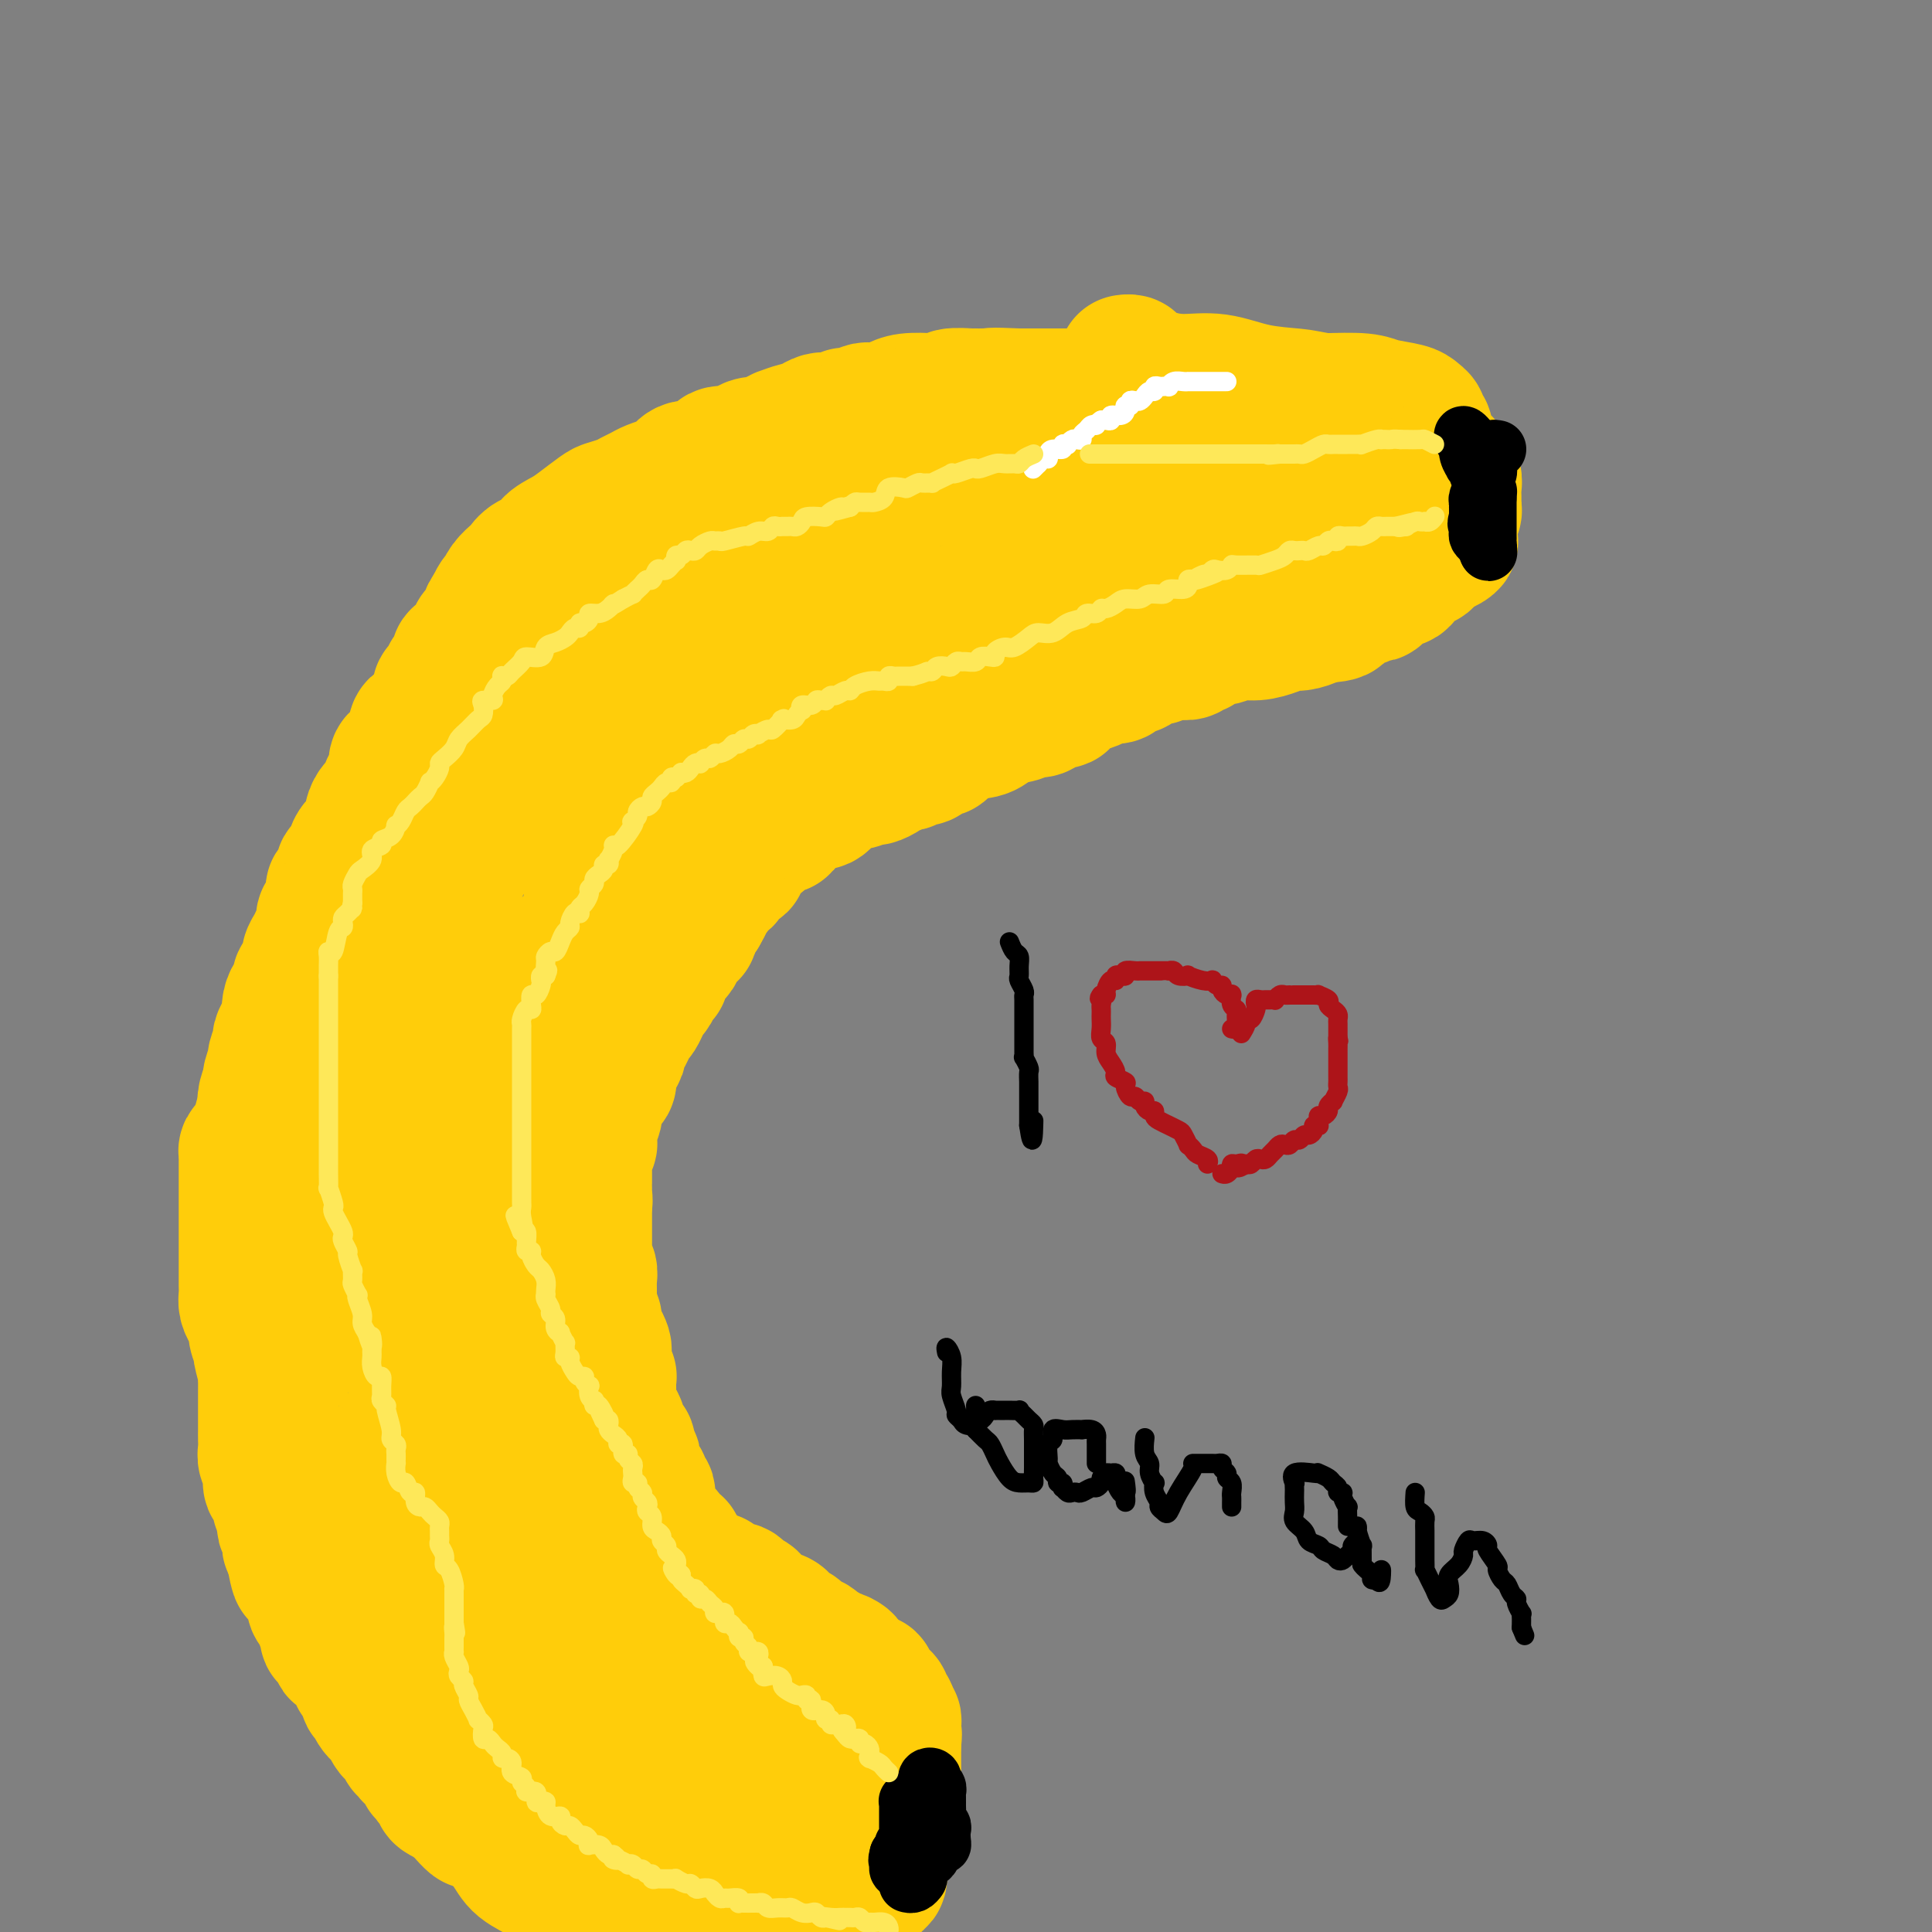 <svg viewBox='0 0 400 400' version='1.1' xmlns='http://www.w3.org/2000/svg' xmlns:xlink='http://www.w3.org/1999/xlink'><rect x="0" y="0" width="400" height="400" fill="#808080" stroke="none"/><g fill='none' stroke='#FFCD0A' stroke-width='28' stroke-linecap='round' stroke-linejoin='round'><path d='M251,84c-0.212,0.008 -0.423,0.016 -1,0c-0.577,-0.016 -1.519,-0.057 -2,0c-0.481,0.057 -0.502,0.212 -1,0c-0.498,-0.212 -1.472,-0.793 -2,-1c-0.528,-0.207 -0.610,-0.041 -1,0c-0.390,0.041 -1.087,-0.041 -2,0c-0.913,0.041 -2.041,0.207 -3,0c-0.959,-0.207 -1.749,-0.788 -2,-1c-0.251,-0.212 0.038,-0.057 0,0c-0.038,0.057 -0.404,0.015 -1,0c-0.596,-0.015 -1.423,-0.004 -2,0c-0.577,0.004 -0.904,0.001 -1,0c-0.096,-0.001 0.040,-0.000 0,0c-0.040,0.000 -0.254,0.000 -1,0c-0.746,-0.000 -2.023,-0.000 -3,0c-0.977,0.000 -1.654,0.000 -3,0c-1.346,-0.000 -3.361,-0.000 -5,0c-1.639,0.000 -2.903,0.000 -4,0c-1.097,-0.000 -2.028,-0.000 -3,0c-0.972,0.000 -1.986,0.000 -3,0'/><path d='M211,82c-7.288,-0.309 -5.508,-0.083 -5,0c0.508,0.083 -0.256,0.023 -1,0c-0.744,-0.023 -1.468,-0.007 -2,0c-0.532,0.007 -0.873,0.006 -1,0c-0.127,-0.006 -0.041,-0.015 0,0c0.041,0.015 0.037,0.056 -1,0c-1.037,-0.056 -3.106,-0.208 -4,0c-0.894,0.208 -0.613,0.777 -1,1c-0.387,0.223 -1.442,0.098 -3,0c-1.558,-0.098 -3.620,-0.171 -5,0c-1.380,0.171 -2.079,0.586 -3,1c-0.921,0.414 -2.065,0.828 -3,1c-0.935,0.172 -1.663,0.102 -2,0c-0.337,-0.102 -0.284,-0.238 -1,0c-0.716,0.238 -2.202,0.849 -3,1c-0.798,0.151 -0.910,-0.156 -1,0c-0.090,0.156 -0.159,0.777 -1,1c-0.841,0.223 -2.453,0.050 -3,0c-0.547,-0.050 -0.028,0.024 0,0c0.028,-0.024 -0.435,-0.146 -1,0c-0.565,0.146 -1.232,0.560 -2,1c-0.768,0.440 -1.637,0.905 -2,1c-0.363,0.095 -0.219,-0.181 -1,0c-0.781,0.181 -2.488,0.818 -3,1c-0.512,0.182 0.172,-0.092 0,0c-0.172,0.092 -1.199,0.551 -2,1c-0.801,0.449 -1.374,0.889 -2,1c-0.626,0.111 -1.304,-0.107 -2,0c-0.696,0.107 -1.411,0.541 -2,1c-0.589,0.459 -1.054,0.944 -2,1c-0.946,0.056 -2.375,-0.318 -3,0c-0.625,0.318 -0.445,1.328 -1,2c-0.555,0.672 -1.843,1.006 -3,1c-1.157,-0.006 -2.183,-0.353 -3,0c-0.817,0.353 -1.427,1.404 -2,2c-0.573,0.596 -1.111,0.737 -2,1c-0.889,0.263 -2.129,0.648 -3,1c-0.871,0.352 -1.372,0.670 -2,1c-0.628,0.330 -1.382,0.673 -2,1c-0.618,0.327 -1.098,0.640 -2,1c-0.902,0.360 -2.224,0.768 -3,1c-0.776,0.232 -1.004,0.290 -2,1c-0.996,0.710 -2.760,2.073 -4,3c-1.240,0.927 -1.957,1.418 -3,2c-1.043,0.582 -2.411,1.254 -3,2c-0.589,0.746 -0.399,1.564 -1,2c-0.601,0.436 -1.993,0.489 -3,1c-1.007,0.511 -1.628,1.481 -2,2c-0.372,0.519 -0.495,0.586 -1,1c-0.505,0.414 -1.392,1.174 -2,2c-0.608,0.826 -0.936,1.716 -1,2c-0.064,0.284 0.137,-0.039 0,0c-0.137,0.039 -0.610,0.440 -1,1c-0.390,0.560 -0.695,1.280 -1,2'/><path d='M102,126c-1.809,2.227 -0.330,1.296 0,1c0.330,-0.296 -0.488,0.043 -1,1c-0.512,0.957 -0.719,2.533 -1,3c-0.281,0.467 -0.635,-0.174 -1,0c-0.365,0.174 -0.742,1.163 -1,2c-0.258,0.837 -0.399,1.521 -1,2c-0.601,0.479 -1.663,0.753 -2,1c-0.337,0.247 0.051,0.465 0,1c-0.051,0.535 -0.539,1.385 -1,2c-0.461,0.615 -0.893,0.994 -1,1c-0.107,0.006 0.112,-0.361 0,0c-0.112,0.361 -0.554,1.448 -1,2c-0.446,0.552 -0.897,0.568 -1,1c-0.103,0.432 0.140,1.281 0,2c-0.140,0.719 -0.664,1.309 -1,2c-0.336,0.691 -0.484,1.483 -1,2c-0.516,0.517 -1.399,0.759 -2,1c-0.601,0.241 -0.922,0.482 -1,1c-0.078,0.518 0.085,1.312 0,2c-0.085,0.688 -0.418,1.269 -1,2c-0.582,0.731 -1.413,1.613 -2,2c-0.587,0.387 -0.931,0.279 -1,1c-0.069,0.721 0.136,2.273 0,3c-0.136,0.727 -0.615,0.631 -1,1c-0.385,0.369 -0.677,1.202 -1,2c-0.323,0.798 -0.678,1.559 -1,2c-0.322,0.441 -0.611,0.561 -1,1c-0.389,0.439 -0.877,1.198 -1,2c-0.123,0.802 0.121,1.648 0,2c-0.121,0.352 -0.606,0.211 -1,1c-0.394,0.789 -0.697,2.506 -1,3c-0.303,0.494 -0.607,-0.237 -1,0c-0.393,0.237 -0.875,1.442 -1,2c-0.125,0.558 0.107,0.469 0,1c-0.107,0.531 -0.555,1.682 -1,2c-0.445,0.318 -0.889,-0.197 -1,0c-0.111,0.197 0.111,1.107 0,2c-0.111,0.893 -0.556,1.768 -1,2c-0.444,0.232 -0.889,-0.181 -1,0c-0.111,0.181 0.111,0.954 0,2c-0.111,1.046 -0.554,2.363 -1,3c-0.446,0.637 -0.894,0.593 -1,1c-0.106,0.407 0.130,1.263 0,2c-0.130,0.737 -0.626,1.353 -1,2c-0.374,0.647 -0.626,1.324 -1,2c-0.374,0.676 -0.870,1.351 -1,2c-0.130,0.649 0.106,1.272 0,2c-0.106,0.728 -0.554,1.560 -1,2c-0.446,0.440 -0.890,0.489 -1,1c-0.110,0.511 0.115,1.484 0,2c-0.115,0.516 -0.569,0.575 -1,1c-0.431,0.425 -0.837,1.218 -1,2c-0.163,0.782 -0.081,1.555 0,2c0.081,0.445 0.161,0.561 0,1c-0.161,0.439 -0.564,1.201 -1,2c-0.436,0.799 -0.905,1.637 -1,2c-0.095,0.363 0.186,0.252 0,1c-0.186,0.748 -0.838,2.354 -1,3c-0.162,0.646 0.167,0.333 0,1c-0.167,0.667 -0.828,2.313 -1,3c-0.172,0.687 0.146,0.416 0,1c-0.146,0.584 -0.756,2.024 -1,3c-0.244,0.976 -0.122,1.488 0,2'/><path d='M55,229c-2.737,8.688 -0.579,4.408 0,3c0.579,-1.408 -0.419,0.057 -1,1c-0.581,0.943 -0.744,1.365 -1,2c-0.256,0.635 -0.604,1.483 -1,2c-0.396,0.517 -0.838,0.702 -1,1c-0.162,0.298 -0.043,0.710 0,1c0.043,0.290 0.012,0.459 0,1c-0.012,0.541 -0.003,1.454 0,2c0.003,0.546 0.001,0.724 0,1c-0.001,0.276 -0.000,0.651 0,1c0.000,0.349 0.000,0.671 0,1c-0.000,0.329 -0.000,0.666 0,1c0.000,0.334 0.000,0.666 0,1c-0.000,0.334 -0.000,0.670 0,1c0.000,0.330 0.000,0.656 0,1c-0.000,0.344 -0.000,0.707 0,1c0.000,0.293 -0.000,0.515 0,1c0.000,0.485 0.000,1.233 0,2c-0.000,0.767 -0.000,1.551 0,2c0.000,0.449 0.000,0.561 0,1c-0.000,0.439 -0.000,1.206 0,2c0.000,0.794 0.000,1.616 0,2c-0.000,0.384 -0.001,0.329 0,1c0.001,0.671 0.003,2.066 0,3c-0.003,0.934 -0.011,1.405 0,2c0.011,0.595 0.040,1.313 0,2c-0.040,0.687 -0.150,1.344 0,2c0.150,0.656 0.561,1.310 1,2c0.439,0.690 0.906,1.414 1,2c0.094,0.586 -0.185,1.032 0,2c0.185,0.968 0.834,2.457 1,3c0.166,0.543 -0.152,0.138 0,1c0.152,0.862 0.773,2.989 1,4c0.227,1.011 0.061,0.904 0,1c-0.061,0.096 -0.016,0.393 0,1c0.016,0.607 0.004,1.524 0,2c-0.004,0.476 -0.001,0.510 0,1c0.001,0.490 0.000,1.437 0,2c-0.000,0.563 -0.000,0.743 0,1c0.000,0.257 0.000,0.593 0,1c-0.000,0.407 -0.000,0.886 0,1c0.000,0.114 0.000,-0.135 0,0c-0.000,0.135 -0.001,0.655 0,1c0.001,0.345 0.004,0.514 0,1c-0.004,0.486 -0.016,1.290 0,2c0.016,0.710 0.060,1.327 0,2c-0.060,0.673 -0.223,1.402 0,2c0.223,0.598 0.830,1.063 1,2c0.170,0.937 -0.099,2.344 0,3c0.099,0.656 0.566,0.561 1,1c0.434,0.439 0.834,1.413 1,2c0.166,0.587 0.096,0.788 0,1c-0.096,0.212 -0.218,0.434 0,1c0.218,0.566 0.776,1.474 1,2c0.224,0.526 0.113,0.669 0,1c-0.113,0.331 -0.227,0.848 0,1c0.227,0.152 0.796,-0.061 1,0c0.204,0.061 0.044,0.398 0,1c-0.044,0.602 0.026,1.470 0,2c-0.026,0.530 -0.150,0.723 0,1c0.150,0.277 0.575,0.639 1,1'/><path d='M61,321c1.498,8.544 0.244,3.402 0,2c-0.244,-1.402 0.522,0.934 1,2c0.478,1.066 0.668,0.862 1,1c0.332,0.138 0.806,0.618 1,1c0.194,0.382 0.107,0.666 0,1c-0.107,0.334 -0.235,0.718 0,1c0.235,0.282 0.833,0.460 1,1c0.167,0.540 -0.095,1.440 0,2c0.095,0.560 0.548,0.780 1,1c0.452,0.220 0.904,0.441 1,1c0.096,0.559 -0.162,1.458 0,2c0.162,0.542 0.746,0.727 1,1c0.254,0.273 0.180,0.633 0,1c-0.180,0.367 -0.465,0.741 0,1c0.465,0.259 1.679,0.402 2,1c0.321,0.598 -0.250,1.652 0,2c0.250,0.348 1.320,-0.009 2,0c0.680,0.009 0.969,0.384 1,1c0.031,0.616 -0.198,1.473 0,2c0.198,0.527 0.823,0.723 1,1c0.177,0.277 -0.092,0.634 0,1c0.092,0.366 0.546,0.741 1,1c0.454,0.259 0.909,0.402 1,1c0.091,0.598 -0.183,1.651 0,2c0.183,0.349 0.824,-0.007 1,0c0.176,0.007 -0.111,0.378 0,1c0.111,0.622 0.621,1.494 1,2c0.379,0.506 0.626,0.647 1,1c0.374,0.353 0.874,0.919 1,1c0.126,0.081 -0.121,-0.324 0,0c0.121,0.324 0.611,1.378 1,2c0.389,0.622 0.678,0.811 1,1c0.322,0.189 0.678,0.379 1,1c0.322,0.621 0.611,1.672 1,2c0.389,0.328 0.879,-0.067 1,0c0.121,0.067 -0.126,0.596 0,1c0.126,0.404 0.626,0.682 1,1c0.374,0.318 0.621,0.676 1,1c0.379,0.324 0.889,0.613 1,1c0.111,0.387 -0.177,0.872 0,1c0.177,0.128 0.817,-0.103 1,0c0.183,0.103 -0.093,0.538 0,1c0.093,0.462 0.553,0.951 1,1c0.447,0.049 0.880,-0.342 1,0c0.120,0.342 -0.074,1.416 0,2c0.074,0.584 0.415,0.679 1,1c0.585,0.321 1.415,0.870 2,1c0.585,0.130 0.927,-0.157 1,0c0.073,0.157 -0.122,0.759 0,1c0.122,0.241 0.561,0.120 1,0'/><path d='M96,374c4.304,5.653 1.065,2.284 0,1c-1.065,-1.284 0.043,-0.484 1,0c0.957,0.484 1.762,0.652 2,1c0.238,0.348 -0.091,0.877 0,1c0.091,0.123 0.603,-0.159 1,0c0.397,0.159 0.679,0.760 1,1c0.321,0.240 0.681,0.120 1,0c0.319,-0.120 0.596,-0.238 1,0c0.404,0.238 0.935,0.833 1,1c0.065,0.167 -0.337,-0.095 0,0c0.337,0.095 1.414,0.546 2,1c0.586,0.454 0.682,0.910 1,1c0.318,0.090 0.857,-0.186 1,0c0.143,0.186 -0.112,0.834 0,1c0.112,0.166 0.589,-0.149 1,0c0.411,0.149 0.754,0.762 1,1c0.246,0.238 0.395,0.101 1,0c0.605,-0.101 1.668,-0.167 2,0c0.332,0.167 -0.066,0.567 0,1c0.066,0.433 0.595,0.900 1,1c0.405,0.100 0.686,-0.165 1,0c0.314,0.165 0.660,0.761 1,1c0.340,0.239 0.673,0.119 1,0c0.327,-0.119 0.648,-0.239 1,0c0.352,0.239 0.733,0.837 1,1c0.267,0.163 0.418,-0.110 1,0c0.582,0.110 1.595,0.603 2,1c0.405,0.397 0.203,0.699 0,1'/><path d='M122,389c4.222,2.276 1.775,0.466 1,0c-0.775,-0.466 0.120,0.410 1,1c0.880,0.590 1.745,0.893 2,1c0.255,0.107 -0.099,0.018 0,0c0.099,-0.018 0.653,0.034 1,0c0.347,-0.034 0.488,-0.153 1,0c0.512,0.153 1.395,0.577 2,1c0.605,0.423 0.932,0.845 1,1c0.068,0.155 -0.123,0.044 0,0c0.123,-0.044 0.562,-0.022 1,0'/><path d='M132,393c1.970,0.574 1.895,0.010 2,0c0.105,-0.010 0.392,0.533 1,1c0.608,0.467 1.539,0.857 2,1c0.461,0.143 0.451,0.038 1,0c0.549,-0.038 1.657,-0.010 2,0c0.343,0.010 -0.078,0.003 0,0c0.078,-0.003 0.655,-0.001 1,0c0.345,0.001 0.460,0.000 1,0c0.540,-0.000 1.507,-0.000 2,0c0.493,0.000 0.512,0.000 1,0c0.488,-0.000 1.444,-0.000 2,0c0.556,0.000 0.712,0.001 1,0c0.288,-0.001 0.707,-0.004 1,0c0.293,0.004 0.460,0.015 1,0c0.540,-0.015 1.454,-0.057 2,0c0.546,0.057 0.725,0.211 1,0c0.275,-0.211 0.647,-0.789 1,-1c0.353,-0.211 0.686,-0.057 1,0c0.314,0.057 0.609,0.015 1,0c0.391,-0.015 0.878,-0.004 1,0c0.122,0.004 -0.122,0.001 0,0c0.122,-0.001 0.611,-0.000 1,0c0.389,0.000 0.678,0.000 1,0c0.322,-0.000 0.677,-0.000 1,0c0.323,0.000 0.616,0.000 1,0c0.384,-0.000 0.860,-0.000 1,0c0.140,0.000 -0.057,0.000 0,0c0.057,-0.000 0.368,-0.000 1,0c0.632,0.000 1.585,0.000 2,0c0.415,-0.000 0.293,-0.000 1,0c0.707,0.000 2.245,0.000 3,0c0.755,-0.000 0.728,-0.000 1,0c0.272,0.000 0.842,0.000 1,0c0.158,-0.000 -0.098,-0.000 0,0c0.098,0.000 0.549,0.000 1,0'/><path d='M172,394c6.366,0.199 2.282,0.198 1,0c-1.282,-0.198 0.237,-0.593 1,-1c0.763,-0.407 0.769,-0.826 1,-1c0.231,-0.174 0.688,-0.103 1,0c0.312,0.103 0.480,0.239 1,0c0.520,-0.239 1.392,-0.853 2,-1c0.608,-0.147 0.951,0.173 1,0c0.049,-0.173 -0.197,-0.837 0,-1c0.197,-0.163 0.837,0.177 1,0c0.163,-0.177 -0.153,-0.870 0,-1c0.153,-0.130 0.773,0.301 1,0c0.227,-0.301 0.060,-1.336 0,-2c-0.060,-0.664 -0.012,-0.956 0,-1c0.012,-0.044 -0.011,0.161 0,0c0.011,-0.161 0.055,-0.687 0,-1c-0.055,-0.313 -0.211,-0.413 0,-1c0.211,-0.587 0.789,-1.663 1,-2c0.211,-0.337 0.057,0.063 0,0c-0.057,-0.063 -0.016,-0.589 0,-1c0.016,-0.411 0.008,-0.705 0,-1'/><path d='M183,380c0.326,-1.571 0.140,-0.998 0,-1c-0.140,-0.002 -0.234,-0.578 0,-1c0.234,-0.422 0.795,-0.692 1,-1c0.205,-0.308 0.055,-0.656 0,-1c-0.055,-0.344 -0.015,-0.684 0,-1c0.015,-0.316 0.004,-0.610 0,-1c-0.004,-0.390 -0.002,-0.878 0,-1c0.002,-0.122 0.004,0.121 0,0c-0.004,-0.121 -0.015,-0.606 0,-1c0.015,-0.394 0.057,-0.697 0,-1c-0.057,-0.303 -0.211,-0.606 0,-1c0.211,-0.394 0.789,-0.879 1,-1c0.211,-0.121 0.057,0.123 0,0c-0.057,-0.123 -0.015,-0.611 0,-1c0.015,-0.389 0.004,-0.678 0,-1c-0.004,-0.322 -0.001,-0.678 0,-1c0.001,-0.322 0.000,-0.611 0,-1c-0.000,-0.389 -0.000,-0.878 0,-1c0.000,-0.122 0.000,0.122 0,0c-0.000,-0.122 -0.000,-0.610 0,-1c0.000,-0.390 0.000,-0.683 0,-1c-0.000,-0.317 -0.000,-0.659 0,-1'/><path d='M185,361c0.310,-3.174 0.084,-1.610 0,-1c-0.084,0.610 -0.025,0.266 0,0c0.025,-0.266 0.017,-0.453 0,-1c-0.017,-0.547 -0.043,-1.455 0,-2c0.043,-0.545 0.155,-0.727 0,-1c-0.155,-0.273 -0.578,-0.636 -1,-1'/><path d='M184,355c-0.090,-1.107 0.183,-0.874 0,-1c-0.183,-0.126 -0.824,-0.611 -1,-1c-0.176,-0.389 0.111,-0.683 0,-1c-0.111,-0.317 -0.621,-0.658 -1,-1c-0.379,-0.342 -0.626,-0.684 -1,-1c-0.374,-0.316 -0.874,-0.607 -1,-1c-0.126,-0.393 0.121,-0.889 0,-1c-0.121,-0.111 -0.609,0.162 -1,0c-0.391,-0.162 -0.683,-0.761 -1,-1c-0.317,-0.239 -0.658,-0.120 -1,0'/><path d='M177,347c-1.241,-1.415 -0.844,-0.952 -1,-1c-0.156,-0.048 -0.867,-0.605 -1,-1c-0.133,-0.395 0.310,-0.627 0,-1c-0.310,-0.373 -1.375,-0.887 -2,-1c-0.625,-0.113 -0.812,0.176 -1,0c-0.188,-0.176 -0.378,-0.817 -1,-1c-0.622,-0.183 -1.677,0.092 -2,0c-0.323,-0.092 0.087,-0.549 0,-1c-0.087,-0.451 -0.671,-0.894 -1,-1c-0.329,-0.106 -0.403,0.126 -1,0c-0.597,-0.126 -1.716,-0.611 -2,-1c-0.284,-0.389 0.268,-0.681 0,-1c-0.268,-0.319 -1.354,-0.664 -2,-1c-0.646,-0.336 -0.852,-0.664 -1,-1c-0.148,-0.336 -0.239,-0.681 -1,-1c-0.761,-0.319 -2.192,-0.611 -3,-1c-0.808,-0.389 -0.995,-0.874 -1,-1c-0.005,-0.126 0.171,0.107 0,0c-0.171,-0.107 -0.688,-0.555 -1,-1c-0.312,-0.445 -0.420,-0.888 -1,-1c-0.580,-0.112 -1.632,0.106 -2,0c-0.368,-0.106 -0.053,-0.535 0,-1c0.053,-0.465 -0.156,-0.964 -1,-1c-0.844,-0.036 -2.321,0.393 -3,0c-0.679,-0.393 -0.559,-1.607 -1,-2c-0.441,-0.393 -1.444,0.036 -2,0c-0.556,-0.036 -0.664,-0.535 -1,-1c-0.336,-0.465 -0.898,-0.894 -1,-1c-0.102,-0.106 0.257,0.113 0,0c-0.257,-0.113 -1.128,-0.556 -2,-1'/><path d='M142,324c-5.658,-3.735 -2.304,-1.573 -1,-1c1.304,0.573 0.557,-0.442 0,-1c-0.557,-0.558 -0.923,-0.660 -1,-1c-0.077,-0.340 0.134,-0.918 0,-1c-0.134,-0.082 -0.614,0.333 -1,0c-0.386,-0.333 -0.678,-1.413 -1,-2c-0.322,-0.587 -0.674,-0.681 -1,-1c-0.326,-0.319 -0.627,-0.862 -1,-1c-0.373,-0.138 -0.818,0.128 -1,0c-0.182,-0.128 -0.100,-0.650 0,-1c0.100,-0.350 0.219,-0.528 0,-1c-0.219,-0.472 -0.776,-1.240 -1,-2c-0.224,-0.760 -0.115,-1.513 0,-2c0.115,-0.487 0.237,-0.707 0,-1c-0.237,-0.293 -0.834,-0.660 -1,-1c-0.166,-0.340 0.100,-0.653 0,-1c-0.100,-0.347 -0.567,-0.727 -1,-1c-0.433,-0.273 -0.833,-0.440 -1,-1c-0.167,-0.560 -0.100,-1.512 0,-2c0.100,-0.488 0.233,-0.511 0,-1c-0.233,-0.489 -0.832,-1.444 -1,-2c-0.168,-0.556 0.095,-0.713 0,-1c-0.095,-0.287 -0.547,-0.703 -1,-1c-0.453,-0.297 -0.906,-0.475 -1,-1c-0.094,-0.525 0.171,-1.399 0,-2c-0.171,-0.601 -0.777,-0.931 -1,-1c-0.223,-0.069 -0.064,0.123 0,0c0.064,-0.123 0.032,-0.562 0,-1'/><path d='M127,293c-2.547,-5.484 -1.414,-3.693 -1,-3c0.414,0.693 0.111,0.287 0,0c-0.111,-0.287 -0.029,-0.454 0,-1c0.029,-0.546 0.004,-1.470 0,-2c-0.004,-0.530 0.013,-0.667 0,-1c-0.013,-0.333 -0.056,-0.862 0,-1c0.056,-0.138 0.211,0.117 0,0c-0.211,-0.117 -0.789,-0.605 -1,-1c-0.211,-0.395 -0.057,-0.698 0,-1c0.057,-0.302 0.016,-0.605 0,-1c-0.016,-0.395 -0.007,-0.883 0,-1c0.007,-0.117 0.012,0.136 0,0c-0.012,-0.136 -0.042,-0.663 0,-1c0.042,-0.337 0.154,-0.485 0,-1c-0.154,-0.515 -0.576,-1.399 -1,-2c-0.424,-0.601 -0.849,-0.921 -1,-1c-0.151,-0.079 -0.026,0.082 0,0c0.026,-0.082 -0.046,-0.407 0,-1c0.046,-0.593 0.208,-1.454 0,-2c-0.208,-0.546 -0.788,-0.776 -1,-1c-0.212,-0.224 -0.057,-0.442 0,-1c0.057,-0.558 0.015,-1.458 0,-2c-0.015,-0.542 -0.003,-0.727 0,-1c0.003,-0.273 -0.003,-0.634 0,-1c0.003,-0.366 0.015,-0.737 0,-1c-0.015,-0.263 -0.057,-0.417 0,-1c0.057,-0.583 0.211,-1.595 0,-2c-0.211,-0.405 -0.789,-0.204 -1,0c-0.211,0.204 -0.057,0.409 0,0c0.057,-0.409 0.015,-1.433 0,-2c-0.015,-0.567 -0.004,-0.675 0,-1c0.004,-0.325 0.001,-0.865 0,-1c-0.001,-0.135 -0.000,0.136 0,0c0.000,-0.136 0.000,-0.680 0,-1c-0.000,-0.320 -0.000,-0.417 0,-1c0.000,-0.583 0.000,-1.652 0,-2c-0.000,-0.348 -0.000,0.027 0,0c0.000,-0.027 0.000,-0.455 0,-1c-0.000,-0.545 -0.000,-1.208 0,-2c0.000,-0.792 0.000,-1.713 0,-2c-0.000,-0.287 -0.000,0.061 0,0c0.000,-0.061 0.000,-0.530 0,-1'/><path d='M121,249c-0.928,-6.989 -0.249,-2.463 0,-1c0.249,1.463 0.067,-0.137 0,-1c-0.067,-0.863 -0.018,-0.991 0,-1c0.018,-0.009 0.005,0.099 0,0c-0.005,-0.099 -0.001,-0.407 0,-1c0.001,-0.593 -0.001,-1.472 0,-2c0.001,-0.528 0.004,-0.705 0,-1c-0.004,-0.295 -0.015,-0.709 0,-1c0.015,-0.291 0.057,-0.458 0,-1c-0.057,-0.542 -0.211,-1.460 0,-2c0.211,-0.540 0.788,-0.703 1,-1c0.212,-0.297 0.061,-0.728 0,-1c-0.061,-0.272 -0.030,-0.386 0,-1c0.030,-0.614 0.060,-1.727 0,-2c-0.060,-0.273 -0.209,0.293 0,0c0.209,-0.293 0.777,-1.444 1,-2c0.223,-0.556 0.102,-0.516 0,-1c-0.102,-0.484 -0.185,-1.492 0,-2c0.185,-0.508 0.638,-0.516 1,-1c0.362,-0.484 0.632,-1.443 1,-2c0.368,-0.557 0.833,-0.712 1,-1c0.167,-0.288 0.035,-0.707 0,-1c-0.035,-0.293 0.028,-0.458 0,-1c-0.028,-0.542 -0.147,-1.460 0,-2c0.147,-0.540 0.560,-0.703 1,-1c0.440,-0.297 0.906,-0.727 1,-1c0.094,-0.273 -0.186,-0.388 0,-1c0.186,-0.612 0.837,-1.722 1,-2c0.163,-0.278 -0.164,0.277 0,0c0.164,-0.277 0.817,-1.386 1,-2c0.183,-0.614 -0.105,-0.733 0,-1c0.105,-0.267 0.601,-0.684 1,-1c0.399,-0.316 0.699,-0.533 1,-1c0.301,-0.467 0.602,-1.184 1,-2c0.398,-0.816 0.894,-1.729 1,-2c0.106,-0.271 -0.178,0.101 0,0c0.178,-0.101 0.816,-0.674 1,-1c0.184,-0.326 -0.088,-0.406 0,-1c0.088,-0.594 0.535,-1.704 1,-2c0.465,-0.296 0.947,0.220 1,0c0.053,-0.220 -0.322,-1.176 0,-2c0.322,-0.824 1.343,-1.518 2,-2c0.657,-0.482 0.951,-0.754 1,-1c0.049,-0.246 -0.145,-0.465 0,-1c0.145,-0.535 0.630,-1.386 1,-2c0.370,-0.614 0.624,-0.990 1,-1c0.376,-0.010 0.874,0.348 1,0c0.126,-0.348 -0.120,-1.401 0,-2c0.120,-0.599 0.606,-0.742 1,-1c0.394,-0.258 0.697,-0.629 1,-1'/><path d='M145,189c2.876,-4.974 0.565,-1.910 0,-1c-0.565,0.910 0.617,-0.333 1,-1c0.383,-0.667 -0.033,-0.756 0,-1c0.033,-0.244 0.515,-0.643 1,-1c0.485,-0.357 0.971,-0.673 1,-1c0.029,-0.327 -0.401,-0.666 0,-1c0.401,-0.334 1.631,-0.663 2,-1c0.369,-0.337 -0.125,-0.683 0,-1c0.125,-0.317 0.870,-0.606 1,-1c0.130,-0.394 -0.353,-0.893 0,-1c0.353,-0.107 1.544,0.179 2,0c0.456,-0.179 0.179,-0.823 0,-1c-0.179,-0.177 -0.259,0.111 0,0c0.259,-0.111 0.857,-0.622 1,-1c0.143,-0.378 -0.169,-0.622 0,-1c0.169,-0.378 0.819,-0.889 1,-1c0.181,-0.111 -0.106,0.178 0,0c0.106,-0.178 0.604,-0.822 1,-1c0.396,-0.178 0.688,0.112 1,0c0.312,-0.112 0.642,-0.625 1,-1c0.358,-0.375 0.743,-0.612 1,-1c0.257,-0.388 0.384,-0.926 1,-1c0.616,-0.074 1.719,0.316 2,0c0.281,-0.316 -0.262,-1.339 0,-2c0.262,-0.661 1.327,-0.961 2,-1c0.673,-0.039 0.953,0.181 1,0c0.047,-0.181 -0.139,-0.765 0,-1c0.139,-0.235 0.603,-0.122 1,0c0.397,0.122 0.726,0.254 1,0c0.274,-0.254 0.493,-0.895 1,-1c0.507,-0.105 1.303,0.327 2,0c0.697,-0.327 1.294,-1.412 2,-2c0.706,-0.588 1.522,-0.679 2,-1c0.478,-0.321 0.618,-0.873 1,-1c0.382,-0.127 1.006,0.172 2,0c0.994,-0.172 2.359,-0.816 3,-1c0.641,-0.184 0.557,0.090 1,0c0.443,-0.090 1.414,-0.545 2,-1c0.586,-0.455 0.786,-0.911 1,-1c0.214,-0.089 0.442,0.187 1,0c0.558,-0.187 1.445,-0.838 2,-1c0.555,-0.162 0.779,0.163 1,0c0.221,-0.163 0.440,-0.815 1,-1c0.560,-0.185 1.460,0.096 2,0c0.540,-0.096 0.721,-0.568 1,-1c0.279,-0.432 0.658,-0.823 1,-1c0.342,-0.177 0.648,-0.140 1,0c0.352,0.140 0.748,0.384 1,0c0.252,-0.384 0.358,-1.395 1,-2c0.642,-0.605 1.821,-0.802 3,-1'/><path d='M199,152c6.006,-2.731 3.520,-1.559 3,-1c-0.520,0.559 0.925,0.504 2,0c1.075,-0.504 1.781,-1.458 3,-2c1.219,-0.542 2.953,-0.671 4,-1c1.047,-0.329 1.408,-0.859 2,-1c0.592,-0.141 1.414,0.105 2,0c0.586,-0.105 0.936,-0.562 1,-1c0.064,-0.438 -0.156,-0.856 0,-1c0.156,-0.144 0.689,-0.014 1,0c0.311,0.014 0.400,-0.086 1,0c0.600,0.086 1.712,0.360 2,0c0.288,-0.360 -0.246,-1.354 0,-2c0.246,-0.646 1.274,-0.943 2,-1c0.726,-0.057 1.150,0.125 2,0c0.850,-0.125 2.126,-0.559 3,-1c0.874,-0.441 1.347,-0.889 2,-1c0.653,-0.111 1.486,0.115 2,0c0.514,-0.115 0.711,-0.569 1,-1c0.289,-0.431 0.672,-0.837 1,-1c0.328,-0.163 0.603,-0.082 1,0c0.397,0.082 0.917,0.167 1,0c0.083,-0.167 -0.271,-0.584 0,-1c0.271,-0.416 1.167,-0.829 2,-1c0.833,-0.171 1.602,-0.099 2,0c0.398,0.099 0.425,0.224 1,0c0.575,-0.224 1.698,-0.796 2,-1c0.302,-0.204 -0.217,-0.040 0,0c0.217,0.040 1.170,-0.045 2,0c0.830,0.045 1.537,0.219 2,0c0.463,-0.219 0.683,-0.829 1,-1c0.317,-0.171 0.731,0.099 1,0c0.269,-0.099 0.392,-0.566 1,-1c0.608,-0.434 1.702,-0.833 2,-1c0.298,-0.167 -0.199,-0.100 0,0c0.199,0.100 1.093,0.233 2,0c0.907,-0.233 1.827,-0.832 3,-1c1.173,-0.168 2.598,0.096 4,0c1.402,-0.096 2.781,-0.551 4,-1c1.219,-0.449 2.277,-0.891 3,-1c0.723,-0.109 1.111,0.115 2,0c0.889,-0.115 2.278,-0.569 3,-1c0.722,-0.431 0.778,-0.837 1,-1c0.222,-0.163 0.611,-0.081 1,0'/><path d='M274,127c5.826,-1.409 1.890,-0.433 1,0c-0.890,0.433 1.267,0.323 2,0c0.733,-0.323 0.042,-0.857 0,-1c-0.042,-0.143 0.566,0.106 1,0c0.434,-0.106 0.694,-0.568 1,-1c0.306,-0.432 0.659,-0.834 1,-1c0.341,-0.166 0.670,-0.096 1,0c0.330,0.096 0.662,0.218 1,0c0.338,-0.218 0.682,-0.776 1,-1c0.318,-0.224 0.610,-0.115 1,0c0.390,0.115 0.877,0.237 1,0c0.123,-0.237 -0.118,-0.832 0,-1c0.118,-0.168 0.596,0.091 1,0c0.404,-0.091 0.733,-0.531 1,-1c0.267,-0.469 0.471,-0.965 1,-1c0.529,-0.035 1.384,0.393 2,0c0.616,-0.393 0.992,-1.607 1,-2c0.008,-0.393 -0.352,0.036 0,0c0.352,-0.036 1.418,-0.535 2,-1c0.582,-0.465 0.681,-0.894 1,-1c0.319,-0.106 0.859,0.113 1,0c0.141,-0.113 -0.117,-0.556 0,-1c0.117,-0.444 0.608,-0.889 1,-1c0.392,-0.111 0.683,0.111 1,0c0.317,-0.111 0.658,-0.556 1,-1'/><path d='M298,113c3.956,-2.041 1.844,-0.145 1,0c-0.844,0.145 -0.422,-1.462 0,-2c0.422,-0.538 0.844,-0.007 1,0c0.156,0.007 0.046,-0.508 0,-1c-0.046,-0.492 -0.026,-0.959 0,-1c0.026,-0.041 0.060,0.344 0,0c-0.060,-0.344 -0.212,-1.416 0,-2c0.212,-0.584 0.789,-0.681 1,-1c0.211,-0.319 0.056,-0.862 0,-1c-0.056,-0.138 -0.014,0.128 0,0c0.014,-0.128 -0.000,-0.651 0,-1c0.000,-0.349 0.015,-0.524 0,-1c-0.015,-0.476 -0.059,-1.255 0,-2c0.059,-0.745 0.222,-1.457 0,-2c-0.222,-0.543 -0.829,-0.915 -1,-1c-0.171,-0.085 0.094,0.119 0,0c-0.094,-0.119 -0.547,-0.559 -1,-1'/><path d='M299,97c-0.085,-2.429 -0.797,-0.500 -1,0c-0.203,0.500 0.103,-0.429 0,-1c-0.103,-0.571 -0.616,-0.783 -1,-1c-0.384,-0.217 -0.638,-0.439 -1,-1c-0.362,-0.561 -0.833,-1.460 -1,-2c-0.167,-0.540 -0.030,-0.722 0,-1c0.030,-0.278 -0.047,-0.652 0,-1c0.047,-0.348 0.220,-0.671 0,-1c-0.220,-0.329 -0.832,-0.665 -1,-1c-0.168,-0.335 0.107,-0.668 0,-1c-0.107,-0.332 -0.598,-0.664 -1,-1c-0.402,-0.336 -0.716,-0.678 -2,-1c-1.284,-0.322 -3.538,-0.625 -5,-1c-1.462,-0.375 -2.132,-0.821 -4,-1c-1.868,-0.179 -4.934,-0.089 -8,0'/><path d='M274,83c-3.918,-0.663 -4.214,-0.821 -6,-1c-1.786,-0.179 -5.064,-0.380 -8,-1c-2.936,-0.620 -5.532,-1.658 -8,-2c-2.468,-0.342 -4.809,0.014 -7,0c-2.191,-0.014 -4.234,-0.396 -6,-1c-1.766,-0.604 -3.257,-1.430 -4,-2c-0.743,-0.570 -0.739,-0.884 -1,-1c-0.261,-0.116 -0.789,-0.033 -1,0c-0.211,0.033 -0.106,0.017 0,0'/><path d='M279,99c0.133,-0.312 0.266,-0.623 0,-1c-0.266,-0.377 -0.930,-0.819 -2,-1c-1.070,-0.181 -2.544,-0.101 -3,0c-0.456,0.101 0.107,0.223 -1,0c-1.107,-0.223 -3.882,-0.792 -5,-1c-1.118,-0.208 -0.578,-0.056 -1,0c-0.422,0.056 -1.804,0.015 -3,0c-1.196,-0.015 -2.204,-0.004 -3,0c-0.796,0.004 -1.379,0.001 -2,0c-0.621,-0.001 -1.280,-0.000 -2,0c-0.720,0.000 -1.503,0.000 -2,0c-0.497,-0.000 -0.710,-0.000 -1,0c-0.290,0.000 -0.658,0.000 -1,0c-0.342,-0.000 -0.657,-0.000 -1,0c-0.343,0.000 -0.715,0.000 -1,0c-0.285,-0.000 -0.485,-0.000 -1,0c-0.515,0.000 -1.346,0.000 -2,0c-0.654,-0.000 -1.133,-0.000 -2,0c-0.867,0.000 -2.123,0.000 -3,0c-0.877,-0.000 -1.374,-0.000 -2,0c-0.626,0.000 -1.383,-0.000 -2,0c-0.617,0.000 -1.096,0.000 -2,0c-0.904,-0.000 -2.232,-0.000 -3,0c-0.768,0.000 -0.976,0.000 -2,0c-1.024,-0.000 -2.865,-0.000 -4,0c-1.135,0.000 -1.565,0.000 -2,0c-0.435,-0.000 -0.874,-0.000 -2,0c-1.126,0.000 -2.937,0.000 -4,0c-1.063,-0.000 -1.378,-0.000 -2,0c-0.622,0.000 -1.552,0.000 -3,0c-1.448,-0.000 -3.415,-0.001 -4,0c-0.585,0.001 0.210,0.003 0,0c-0.210,-0.003 -1.426,-0.011 -2,0c-0.574,0.011 -0.504,0.042 -1,0c-0.496,-0.042 -1.556,-0.156 -2,0c-0.444,0.156 -0.271,0.581 -1,1c-0.729,0.419 -2.360,0.833 -3,1c-0.640,0.167 -0.287,0.086 -1,0c-0.713,-0.086 -2.490,-0.178 -4,0c-1.510,0.178 -2.752,0.625 -4,1c-1.248,0.375 -2.502,0.678 -4,1c-1.498,0.322 -3.240,0.664 -5,1c-1.760,0.336 -3.536,0.664 -5,1c-1.464,0.336 -2.614,0.678 -4,1c-1.386,0.322 -3.009,0.625 -4,1c-0.991,0.375 -1.351,0.822 -2,1c-0.649,0.178 -1.588,0.086 -2,0c-0.412,-0.086 -0.296,-0.167 -1,0c-0.704,0.167 -2.228,0.584 -3,1c-0.772,0.416 -0.792,0.833 -1,1c-0.208,0.167 -0.604,0.083 -1,0'/><path d='M161,107c-7.645,2.148 -3.257,2.019 -2,2c1.257,-0.019 -0.617,0.071 -2,0c-1.383,-0.071 -2.277,-0.304 -3,0c-0.723,0.304 -1.276,1.146 -2,2c-0.724,0.854 -1.618,1.720 -3,2c-1.382,0.280 -3.253,-0.026 -4,0c-0.747,0.026 -0.371,0.384 -1,1c-0.629,0.616 -2.262,1.489 -3,2c-0.738,0.511 -0.579,0.661 -1,1c-0.421,0.339 -1.420,0.868 -2,1c-0.580,0.132 -0.740,-0.134 -1,0c-0.260,0.134 -0.621,0.668 -1,1c-0.379,0.332 -0.776,0.460 -1,1c-0.224,0.540 -0.276,1.490 -1,2c-0.724,0.510 -2.121,0.578 -3,1c-0.879,0.422 -1.239,1.198 -2,2c-0.761,0.802 -1.923,1.628 -3,2c-1.077,0.372 -2.069,0.288 -3,1c-0.931,0.712 -1.802,2.219 -3,3c-1.198,0.781 -2.723,0.835 -4,1c-1.277,0.165 -2.307,0.439 -3,1c-0.693,0.561 -1.050,1.407 -2,2c-0.950,0.593 -2.492,0.933 -3,1c-0.508,0.067 0.017,-0.141 0,0c-0.017,0.141 -0.578,0.629 -1,1c-0.422,0.371 -0.705,0.623 -1,1c-0.295,0.377 -0.603,0.877 -1,1c-0.397,0.123 -0.884,-0.133 -1,0c-0.116,0.133 0.139,0.654 0,1c-0.139,0.346 -0.670,0.517 -1,1c-0.330,0.483 -0.457,1.278 -1,2c-0.543,0.722 -1.501,1.370 -2,2c-0.499,0.630 -0.539,1.242 -1,2c-0.461,0.758 -1.343,1.660 -2,2c-0.657,0.340 -1.089,0.116 -2,1c-0.911,0.884 -2.300,2.876 -3,4c-0.700,1.124 -0.712,1.382 -1,2c-0.288,0.618 -0.852,1.597 -1,2c-0.148,0.403 0.119,0.230 0,1c-0.119,0.770 -0.624,2.482 -1,3c-0.376,0.518 -0.622,-0.157 -1,0c-0.378,0.157 -0.886,1.147 -1,2c-0.114,0.853 0.167,1.571 0,2c-0.167,0.429 -0.781,0.571 -1,1c-0.219,0.429 -0.043,1.146 0,2c0.043,0.854 -0.049,1.843 0,2c0.049,0.157 0.237,-0.520 0,0c-0.237,0.520 -0.900,2.236 -1,3c-0.100,0.764 0.362,0.575 0,1c-0.362,0.425 -1.547,1.465 -2,2c-0.453,0.535 -0.173,0.565 0,1c0.173,0.435 0.238,1.277 0,2c-0.238,0.723 -0.781,1.329 -1,2c-0.219,0.671 -0.115,1.407 0,2c0.115,0.593 0.242,1.042 0,2c-0.242,0.958 -0.853,2.425 -1,3c-0.147,0.575 0.171,0.259 0,1c-0.171,0.741 -0.829,2.539 -1,3c-0.171,0.461 0.146,-0.414 0,0c-0.146,0.414 -0.756,2.118 -1,3c-0.244,0.882 -0.122,0.941 0,1'/><path d='M79,197c-1.238,5.245 -0.332,1.856 0,1c0.332,-0.856 0.090,0.820 0,2c-0.090,1.180 -0.028,1.862 0,2c0.028,0.138 0.023,-0.270 0,0c-0.023,0.270 -0.063,1.216 0,2c0.063,0.784 0.228,1.406 0,2c-0.228,0.594 -0.848,1.158 -1,2c-0.152,0.842 0.163,1.960 0,3c-0.163,1.040 -0.804,2.002 -1,3c-0.196,0.998 0.053,2.033 0,3c-0.053,0.967 -0.410,1.865 -1,3c-0.590,1.135 -1.415,2.506 -2,4c-0.585,1.494 -0.931,3.110 -1,4c-0.069,0.890 0.140,1.052 0,2c-0.140,0.948 -0.629,2.681 -1,4c-0.371,1.319 -0.624,2.224 -1,3c-0.376,0.776 -0.875,1.421 -1,2c-0.125,0.579 0.122,1.090 0,2c-0.122,0.910 -0.615,2.219 -1,3c-0.385,0.781 -0.662,1.033 -1,2c-0.338,0.967 -0.736,2.649 -1,4c-0.264,1.351 -0.395,2.372 -1,3c-0.605,0.628 -1.685,0.863 -2,2c-0.315,1.137 0.136,3.176 0,4c-0.136,0.824 -0.858,0.432 -1,1c-0.142,0.568 0.295,2.095 0,3c-0.295,0.905 -1.322,1.188 -2,2c-0.678,0.812 -1.009,2.153 -1,3c0.009,0.847 0.356,1.200 0,2c-0.356,0.800 -1.416,2.049 -2,3c-0.584,0.951 -0.692,1.605 -1,2c-0.308,0.395 -0.814,0.529 -1,1c-0.186,0.471 -0.050,1.277 0,2c0.050,0.723 0.013,1.362 0,2c-0.013,0.638 -0.004,1.274 0,2c0.004,0.726 0.001,1.540 0,2c-0.001,0.460 -0.000,0.564 0,1c0.000,0.436 0.000,1.205 0,2c-0.000,0.795 -0.001,1.617 0,2c0.001,0.383 0.003,0.326 0,1c-0.003,0.674 -0.011,2.080 0,3c0.011,0.920 0.041,1.353 0,2c-0.041,0.647 -0.151,1.506 0,2c0.151,0.494 0.565,0.622 1,1c0.435,0.378 0.890,1.007 1,2c0.110,0.993 -0.125,2.349 0,3c0.125,0.651 0.611,0.596 1,1c0.389,0.404 0.682,1.268 1,2c0.318,0.732 0.662,1.333 1,2c0.338,0.667 0.669,1.400 1,2c0.331,0.600 0.661,1.067 1,2c0.339,0.933 0.687,2.332 1,3c0.313,0.668 0.591,0.607 1,1c0.409,0.393 0.949,1.242 1,2c0.051,0.758 -0.386,1.425 0,2c0.386,0.575 1.595,1.057 2,2c0.405,0.943 0.007,2.346 0,3c-0.007,0.654 0.375,0.559 1,1c0.625,0.441 1.491,1.416 2,2c0.509,0.584 0.662,0.775 1,1c0.338,0.225 0.860,0.484 1,1c0.140,0.516 -0.103,1.290 0,2c0.103,0.710 0.551,1.355 1,2'/><path d='M74,334c3.043,5.631 1.652,1.209 1,0c-0.652,-1.209 -0.564,0.794 0,2c0.564,1.206 1.604,1.615 2,2c0.396,0.385 0.147,0.746 0,1c-0.147,0.254 -0.193,0.400 0,1c0.193,0.600 0.625,1.653 1,2c0.375,0.347 0.692,-0.011 1,0c0.308,0.011 0.607,0.392 1,1c0.393,0.608 0.879,1.443 1,2c0.121,0.557 -0.122,0.835 0,1c0.122,0.165 0.609,0.217 1,1c0.391,0.783 0.686,2.296 1,3c0.314,0.704 0.646,0.598 1,1c0.354,0.402 0.730,1.310 1,2c0.270,0.690 0.435,1.160 1,2c0.565,0.840 1.531,2.049 2,3c0.469,0.951 0.440,1.646 1,2c0.560,0.354 1.707,0.369 2,1c0.293,0.631 -0.270,1.877 0,3c0.270,1.123 1.371,2.121 2,3c0.629,0.879 0.784,1.638 1,2c0.216,0.362 0.492,0.327 1,1c0.508,0.673 1.248,2.056 2,3c0.752,0.944 1.518,1.451 3,3c1.482,1.549 3.681,4.140 5,6c1.319,1.860 1.758,2.990 3,4c1.242,1.010 3.286,1.902 5,3c1.714,1.098 3.097,2.402 4,3c0.903,0.598 1.327,0.490 2,1c0.673,0.510 1.595,1.639 2,2c0.405,0.361 0.292,-0.047 1,0c0.708,0.047 2.235,0.548 3,1c0.765,0.452 0.767,0.853 1,1c0.233,0.147 0.696,0.039 1,0c0.304,-0.039 0.449,-0.010 1,0c0.551,0.010 1.509,0.003 2,0c0.491,-0.003 0.516,0.000 1,0c0.484,-0.000 1.429,-0.004 2,0c0.571,0.004 0.769,0.016 1,0c0.231,-0.016 0.495,-0.061 1,0c0.505,0.061 1.252,0.226 2,0c0.748,-0.226 1.496,-0.844 2,-1c0.504,-0.156 0.765,0.150 1,0c0.235,-0.150 0.444,-0.756 1,-1c0.556,-0.244 1.458,-0.126 2,0c0.542,0.126 0.723,0.259 1,0c0.277,-0.259 0.651,-0.911 1,-1c0.349,-0.089 0.672,0.383 1,0c0.328,-0.383 0.661,-1.622 1,-2c0.339,-0.378 0.686,0.105 1,0c0.314,-0.105 0.596,-0.798 1,-1c0.404,-0.202 0.931,0.086 1,0c0.069,-0.086 -0.318,-0.548 0,-1c0.318,-0.452 1.342,-0.895 2,-1c0.658,-0.105 0.950,0.130 1,0c0.050,-0.130 -0.141,-0.623 0,-1c0.141,-0.377 0.615,-0.637 1,-1c0.385,-0.363 0.681,-0.828 1,-1c0.319,-0.172 0.663,-0.049 1,0c0.337,0.049 0.669,0.025 1,0'/><path d='M157,386c2.970,-1.941 0.396,-1.294 0,-1c-0.396,0.294 1.386,0.236 2,0c0.614,-0.236 0.059,-0.651 0,-1c-0.059,-0.349 0.379,-0.634 1,-1c0.621,-0.366 1.427,-0.814 2,-1c0.573,-0.186 0.913,-0.109 1,0c0.087,0.109 -0.080,0.250 0,0c0.080,-0.250 0.406,-0.890 1,-1c0.594,-0.110 1.455,0.310 2,0c0.545,-0.310 0.773,-1.350 1,-2c0.227,-0.650 0.453,-0.909 1,-1c0.547,-0.091 1.415,-0.013 2,0c0.585,0.013 0.888,-0.038 1,0c0.112,0.038 0.033,0.165 0,0c-0.033,-0.165 -0.019,-0.621 0,-1c0.019,-0.379 0.043,-0.682 0,-1c-0.043,-0.318 -0.152,-0.653 0,-1c0.152,-0.347 0.566,-0.708 1,-1c0.434,-0.292 0.887,-0.516 1,-1c0.113,-0.484 -0.113,-1.228 0,-2c0.113,-0.772 0.565,-1.573 1,-2c0.435,-0.427 0.852,-0.482 1,-1c0.148,-0.518 0.025,-1.501 0,-2c-0.025,-0.499 0.046,-0.516 0,-1c-0.046,-0.484 -0.211,-1.436 0,-2c0.211,-0.564 0.798,-0.738 1,-1c0.202,-0.262 0.021,-0.610 0,-1c-0.021,-0.390 0.119,-0.823 0,-1c-0.119,-0.177 -0.498,-0.100 -1,0c-0.502,0.100 -1.127,0.223 -2,0c-0.873,-0.223 -1.994,-0.792 -3,-1c-1.006,-0.208 -1.895,-0.056 -3,0c-1.105,0.056 -2.425,0.015 -4,0c-1.575,-0.015 -3.406,-0.004 -5,0c-1.594,0.004 -2.952,0.001 -4,0c-1.048,-0.001 -1.786,-0.000 -3,0c-1.214,0.000 -2.906,0.000 -4,0c-1.094,-0.000 -1.592,-0.000 -2,0c-0.408,0.000 -0.725,0.000 -1,0c-0.275,-0.000 -0.507,-0.000 -1,0c-0.493,0.000 -1.246,0.000 -2,0'/><path d='M141,359c-5.473,-0.138 -1.655,0.015 -1,0c0.655,-0.015 -1.852,-0.200 -4,0c-2.148,0.200 -3.937,0.785 -5,1c-1.063,0.215 -1.399,0.061 -2,0c-0.601,-0.061 -1.468,-0.027 -2,0c-0.532,0.027 -0.731,0.049 -1,0c-0.269,-0.049 -0.608,-0.169 -1,0c-0.392,0.169 -0.837,0.625 -1,1c-0.163,0.375 -0.044,0.667 0,1c0.044,0.333 0.012,0.706 0,1c-0.012,0.294 -0.003,0.508 0,1c0.003,0.492 0.001,1.263 0,2c-0.001,0.737 0.000,1.440 0,2c-0.000,0.560 -0.002,0.977 0,1c0.002,0.023 0.007,-0.347 0,0c-0.007,0.347 -0.026,1.413 0,2c0.026,0.587 0.097,0.696 0,1c-0.097,0.304 -0.362,0.802 0,1c0.362,0.198 1.352,0.094 2,0c0.648,-0.094 0.954,-0.180 2,0c1.046,0.180 2.832,0.626 4,1c1.168,0.374 1.718,0.675 3,1c1.282,0.325 3.295,0.675 5,1c1.705,0.325 3.101,0.624 4,1c0.899,0.376 1.302,0.827 2,1c0.698,0.173 1.692,0.068 2,0c0.308,-0.068 -0.071,-0.098 0,0c0.071,0.098 0.592,0.325 1,0c0.408,-0.325 0.701,-1.200 1,-2c0.299,-0.800 0.602,-1.524 1,-2c0.398,-0.476 0.891,-0.705 1,-1c0.109,-0.295 -0.167,-0.656 0,-1c0.167,-0.344 0.777,-0.669 1,-1c0.223,-0.331 0.060,-0.666 0,-1c-0.060,-0.334 -0.016,-0.667 0,-1c0.016,-0.333 0.004,-0.666 0,-1c-0.004,-0.334 -0.001,-0.670 0,-1c0.001,-0.330 0.000,-0.655 0,-1c-0.000,-0.345 -0.000,-0.708 0,-1c0.000,-0.292 0.000,-0.511 0,-1c-0.000,-0.489 -0.000,-1.247 0,-2c0.000,-0.753 0.000,-1.501 0,-2c-0.000,-0.499 -0.000,-0.750 0,-1'/><path d='M153,359c-0.013,-1.809 -0.045,-0.832 0,-1c0.045,-0.168 0.167,-1.480 0,-2c-0.167,-0.520 -0.623,-0.246 -1,0c-0.377,0.246 -0.673,0.465 -1,0c-0.327,-0.465 -0.684,-1.613 -1,-2c-0.316,-0.387 -0.591,-0.013 -1,0c-0.409,0.013 -0.951,-0.336 -1,-1c-0.049,-0.664 0.394,-1.645 0,-2c-0.394,-0.355 -1.626,-0.085 -2,0c-0.374,0.085 0.109,-0.015 0,0c-0.109,0.015 -0.812,0.145 -1,0c-0.188,-0.145 0.138,-0.564 0,-1c-0.138,-0.436 -0.739,-0.889 -1,-1c-0.261,-0.111 -0.183,0.121 0,0c0.183,-0.121 0.470,-0.596 0,-1c-0.470,-0.404 -1.698,-0.737 -2,-1c-0.302,-0.263 0.323,-0.455 0,-1c-0.323,-0.545 -1.592,-1.441 -2,-2c-0.408,-0.559 0.046,-0.781 0,-1c-0.046,-0.219 -0.590,-0.436 -1,-1c-0.410,-0.564 -0.684,-1.475 -1,-2c-0.316,-0.525 -0.672,-0.663 -1,-1c-0.328,-0.337 -0.627,-0.872 -1,-1c-0.373,-0.128 -0.821,0.150 -1,0c-0.179,-0.150 -0.089,-0.726 0,-1c0.089,-0.274 0.177,-0.244 0,-1c-0.177,-0.756 -0.621,-2.299 -1,-3c-0.379,-0.701 -0.694,-0.559 -1,-1c-0.306,-0.441 -0.603,-1.465 -1,-2c-0.397,-0.535 -0.894,-0.580 -1,-1c-0.106,-0.420 0.179,-1.215 0,-2c-0.179,-0.785 -0.821,-1.561 -1,-2c-0.179,-0.439 0.106,-0.542 0,-1c-0.106,-0.458 -0.602,-1.272 -1,-2c-0.398,-0.728 -0.699,-1.369 -1,-2c-0.301,-0.631 -0.603,-1.251 -1,-2c-0.397,-0.749 -0.890,-1.628 -1,-2c-0.110,-0.372 0.163,-0.236 0,-1c-0.163,-0.764 -0.762,-2.428 -1,-3c-0.238,-0.572 -0.115,-0.051 0,0c0.115,0.051 0.223,-0.366 0,-1c-0.223,-0.634 -0.777,-1.483 -1,-2c-0.223,-0.517 -0.116,-0.701 0,-1c0.116,-0.299 0.243,-0.713 0,-1c-0.243,-0.287 -0.854,-0.448 -1,-1c-0.146,-0.552 0.173,-1.494 0,-2c-0.173,-0.506 -0.839,-0.577 -1,-1c-0.161,-0.423 0.182,-1.198 0,-2c-0.182,-0.802 -0.888,-1.629 -1,-2c-0.112,-0.371 0.372,-0.285 0,-1c-0.372,-0.715 -1.600,-2.231 -2,-3c-0.400,-0.769 0.029,-0.791 0,-1c-0.029,-0.209 -0.514,-0.604 -1,-1'/><path d='M118,293c-3.012,-7.363 -1.542,-3.271 -1,-2c0.542,1.271 0.156,-0.278 0,-1c-0.156,-0.722 -0.083,-0.617 0,-1c0.083,-0.383 0.177,-1.253 0,-2c-0.177,-0.747 -0.626,-1.369 -1,-2c-0.374,-0.631 -0.673,-1.270 -1,-2c-0.327,-0.730 -0.683,-1.552 -1,-2c-0.317,-0.448 -0.597,-0.524 -1,-1c-0.403,-0.476 -0.930,-1.354 -1,-2c-0.070,-0.646 0.318,-1.062 0,-2c-0.318,-0.938 -1.343,-2.400 -2,-3c-0.657,-0.600 -0.946,-0.339 -1,-1c-0.054,-0.661 0.126,-2.243 0,-3c-0.126,-0.757 -0.559,-0.690 -1,-1c-0.441,-0.310 -0.889,-0.998 -1,-2c-0.111,-1.002 0.114,-2.317 0,-3c-0.114,-0.683 -0.567,-0.733 -1,-1c-0.433,-0.267 -0.847,-0.751 -1,-1c-0.153,-0.249 -0.045,-0.263 0,-1c0.045,-0.737 0.026,-2.196 0,-3c-0.026,-0.804 -0.060,-0.954 0,-1c0.060,-0.046 0.212,0.011 0,-1c-0.212,-1.011 -0.789,-3.090 -1,-4c-0.211,-0.910 -0.057,-0.652 0,-1c0.057,-0.348 0.015,-1.301 0,-2c-0.015,-0.699 -0.004,-1.144 0,-2c0.004,-0.856 0.001,-2.125 0,-3c-0.001,-0.875 -0.000,-1.358 0,-2c0.000,-0.642 0.000,-1.445 0,-2c-0.000,-0.555 -0.001,-0.862 0,-2c0.001,-1.138 0.002,-3.106 0,-4c-0.002,-0.894 -0.008,-0.713 0,-1c0.008,-0.287 0.031,-1.043 0,-2c-0.031,-0.957 -0.115,-2.115 0,-3c0.115,-0.885 0.430,-1.497 1,-2c0.570,-0.503 1.396,-0.898 2,-2c0.604,-1.102 0.988,-2.912 1,-4c0.012,-1.088 -0.348,-1.454 0,-2c0.348,-0.546 1.403,-1.273 2,-2c0.597,-0.727 0.736,-1.455 1,-2c0.264,-0.545 0.653,-0.906 1,-2c0.347,-1.094 0.652,-2.920 1,-4c0.348,-1.080 0.739,-1.414 1,-2c0.261,-0.586 0.393,-1.425 1,-2c0.607,-0.575 1.689,-0.888 2,-2c0.311,-1.112 -0.149,-3.025 0,-4c0.149,-0.975 0.908,-1.012 2,-2c1.092,-0.988 2.517,-2.929 3,-4c0.483,-1.071 0.024,-1.274 0,-2c-0.024,-0.726 0.386,-1.976 1,-3c0.614,-1.024 1.432,-1.821 2,-3c0.568,-1.179 0.887,-2.738 1,-4c0.113,-1.262 0.019,-2.226 0,-3c-0.019,-0.774 0.037,-1.359 0,-2c-0.037,-0.641 -0.168,-1.338 0,-2c0.168,-0.662 0.636,-1.290 1,-2c0.364,-0.710 0.623,-1.504 1,-2c0.377,-0.496 0.871,-0.696 1,-1c0.129,-0.304 -0.106,-0.711 0,-1c0.106,-0.289 0.554,-0.459 1,-1c0.446,-0.541 0.889,-1.453 1,-2c0.111,-0.547 -0.111,-0.728 0,-1c0.111,-0.272 0.556,-0.636 1,-1'/><path d='M132,161c1.439,-4.821 0.038,-1.873 0,-1c-0.038,0.873 1.288,-0.329 2,-1c0.712,-0.671 0.809,-0.810 1,-1c0.191,-0.190 0.477,-0.432 1,-1c0.523,-0.568 1.284,-1.463 2,-2c0.716,-0.537 1.386,-0.718 2,-1c0.614,-0.282 1.172,-0.667 2,-1c0.828,-0.333 1.927,-0.615 3,-1c1.073,-0.385 2.120,-0.873 3,-1c0.880,-0.127 1.592,0.108 3,0c1.408,-0.108 3.511,-0.557 5,-1c1.489,-0.443 2.362,-0.878 4,-1c1.638,-0.122 4.040,0.069 6,0c1.960,-0.069 3.477,-0.400 5,-1c1.523,-0.600 3.053,-1.470 5,-2c1.947,-0.530 4.312,-0.720 6,-1c1.688,-0.280 2.700,-0.648 4,-1c1.300,-0.352 2.888,-0.686 4,-1c1.112,-0.314 1.750,-0.606 3,-1c1.250,-0.394 3.114,-0.889 4,-1c0.886,-0.111 0.793,0.164 2,0c1.207,-0.164 3.714,-0.765 5,-1c1.286,-0.235 1.352,-0.104 2,0c0.648,0.104 1.878,0.182 3,0c1.122,-0.182 2.137,-0.623 3,-1c0.863,-0.377 1.575,-0.689 3,-1c1.425,-0.311 3.565,-0.622 5,-1c1.435,-0.378 2.166,-0.822 3,-1c0.834,-0.178 1.770,-0.090 3,0c1.230,0.090 2.752,0.183 4,0c1.248,-0.183 2.222,-0.642 3,-1c0.778,-0.358 1.360,-0.617 2,-1c0.640,-0.383 1.338,-0.891 2,-1c0.662,-0.109 1.290,0.181 2,0c0.710,-0.181 1.504,-0.832 2,-1c0.496,-0.168 0.694,0.147 1,0c0.306,-0.147 0.719,-0.756 1,-1c0.281,-0.244 0.432,-0.124 1,0c0.568,0.124 1.555,0.253 2,0c0.445,-0.253 0.348,-0.889 1,-1c0.652,-0.111 2.052,0.303 3,0c0.948,-0.303 1.443,-1.324 2,-2c0.557,-0.676 1.175,-1.008 2,-1c0.825,0.008 1.856,0.357 3,0c1.144,-0.357 2.401,-1.420 3,-2c0.599,-0.580 0.542,-0.676 1,-1c0.458,-0.324 1.432,-0.875 2,-1c0.568,-0.125 0.729,0.175 1,0c0.271,-0.175 0.653,-0.824 1,-1c0.347,-0.176 0.660,0.121 1,0c0.340,-0.121 0.706,-0.661 1,-1c0.294,-0.339 0.517,-0.477 1,-1c0.483,-0.523 1.228,-1.432 2,-2c0.772,-0.568 1.571,-0.797 2,-1c0.429,-0.203 0.488,-0.380 1,-1c0.512,-0.620 1.477,-1.682 2,-2c0.523,-0.318 0.602,0.107 1,0c0.398,-0.107 1.114,-0.745 1,-1c-0.114,-0.255 -1.057,-0.128 -2,0'/><path d='M275,113c3.345,-2.629 -0.791,-0.701 -3,0c-2.209,0.701 -2.490,0.177 -4,0c-1.510,-0.177 -4.247,-0.006 -7,0c-2.753,0.006 -5.520,-0.153 -8,0c-2.480,0.153 -4.672,0.620 -7,1c-2.328,0.380 -4.791,0.675 -7,1c-2.209,0.325 -4.163,0.679 -6,1c-1.837,0.321 -3.556,0.607 -5,1c-1.444,0.393 -2.611,0.893 -4,1c-1.389,0.107 -2.998,-0.178 -4,0c-1.002,0.178 -1.395,0.818 -2,1c-0.605,0.182 -1.422,-0.096 -2,0c-0.578,0.096 -0.915,0.564 -1,1c-0.085,0.436 0.084,0.838 0,1c-0.084,0.162 -0.422,0.082 -1,0c-0.578,-0.082 -1.396,-0.167 -2,0c-0.604,0.167 -0.992,0.585 -1,1c-0.008,0.415 0.365,0.829 0,1c-0.365,0.171 -1.468,0.101 -2,0c-0.532,-0.101 -0.492,-0.233 -1,0c-0.508,0.233 -1.562,0.832 -2,1c-0.438,0.168 -0.258,-0.095 -1,0c-0.742,0.095 -2.405,0.547 -3,1c-0.595,0.453 -0.122,0.906 0,1c0.122,0.094 -0.108,-0.171 -1,0c-0.892,0.171 -2.448,0.778 -3,1c-0.552,0.222 -0.102,0.060 -1,0c-0.898,-0.060 -3.146,-0.016 -4,0c-0.854,0.016 -0.315,0.004 -1,0c-0.685,-0.004 -2.596,-0.001 -4,0c-1.404,0.001 -2.303,0.001 -3,0c-0.697,-0.001 -1.193,-0.001 -2,0c-0.807,0.001 -1.925,0.003 -3,0c-1.075,-0.003 -2.107,-0.011 -3,0c-0.893,0.011 -1.645,0.041 -2,0c-0.355,-0.041 -0.311,-0.152 -1,0c-0.689,0.152 -2.112,0.567 -3,1c-0.888,0.433 -1.242,0.886 -2,1c-0.758,0.114 -1.920,-0.109 -3,0c-1.080,0.109 -2.079,0.550 -3,1c-0.921,0.450 -1.766,0.909 -3,1c-1.234,0.091 -2.859,-0.187 -4,0c-1.141,0.187 -1.797,0.837 -3,1c-1.203,0.163 -2.951,-0.163 -4,0c-1.049,0.163 -1.399,0.813 -2,1c-0.601,0.187 -1.452,-0.090 -2,0c-0.548,0.090 -0.791,0.548 -1,1c-0.209,0.452 -0.384,0.899 -1,1c-0.616,0.101 -1.673,-0.142 -2,0c-0.327,0.142 0.075,0.671 0,1c-0.075,0.329 -0.628,0.459 -1,1c-0.372,0.541 -0.562,1.492 -1,2c-0.438,0.508 -1.125,0.574 -2,1c-0.875,0.426 -1.937,1.213 -3,2'/><path d='M134,142c-2.856,2.120 -2.497,2.422 -3,3c-0.503,0.578 -1.868,1.434 -3,2c-1.132,0.566 -2.032,0.842 -3,2c-0.968,1.158 -2.004,3.196 -3,4c-0.996,0.804 -1.954,0.373 -3,1c-1.046,0.627 -2.182,2.311 -3,3c-0.818,0.689 -1.319,0.383 -2,1c-0.681,0.617 -1.544,2.157 -2,3c-0.456,0.843 -0.507,0.990 -1,1c-0.493,0.010 -1.429,-0.118 -2,0c-0.571,0.118 -0.777,0.482 -1,1c-0.223,0.518 -0.463,1.192 -1,2c-0.537,0.808 -1.371,1.751 -2,2c-0.629,0.249 -1.055,-0.195 -1,0c0.055,0.195 0.590,1.029 0,2c-0.590,0.971 -2.304,2.081 -3,3c-0.696,0.919 -0.372,1.648 -1,2c-0.628,0.352 -2.208,0.325 -3,1c-0.792,0.675 -0.798,2.050 -1,3c-0.202,0.950 -0.601,1.475 -1,2'/><path d='M95,180c0.081,0.222 0.163,0.444 0,1c-0.163,0.556 -0.569,1.447 -1,2c-0.431,0.553 -0.886,0.767 -1,1c-0.114,0.233 0.114,0.486 0,1c-0.114,0.514 -0.569,1.288 -1,2c-0.431,0.712 -0.836,1.361 -1,2c-0.164,0.639 -0.086,1.270 0,2c0.086,0.730 0.182,1.561 0,2c-0.182,0.439 -0.641,0.485 -1,1c-0.359,0.515 -0.617,1.499 -1,2c-0.383,0.501 -0.891,0.518 -1,1c-0.109,0.482 0.181,1.428 0,2c-0.181,0.572 -0.833,0.769 -1,1c-0.167,0.231 0.151,0.496 0,1c-0.151,0.504 -0.773,1.246 -1,2c-0.227,0.754 -0.061,1.518 0,2c0.061,0.482 0.016,0.681 0,1c-0.016,0.319 -0.004,0.757 0,1c0.004,0.243 0.001,0.292 0,1c-0.001,0.708 -0.000,2.076 0,3c0.000,0.924 0.000,1.405 0,2c-0.000,0.595 -0.000,1.303 0,2c0.000,0.697 0.000,1.382 0,2c-0.000,0.618 -0.000,1.169 0,2c0.000,0.831 0.000,1.941 0,3c-0.000,1.059 -0.000,2.067 0,3c0.000,0.933 0.000,1.793 0,3c-0.000,1.207 -0.000,2.762 0,4c0.000,1.238 0.000,2.158 0,3c-0.000,0.842 -0.000,1.607 0,3c0.000,1.393 -0.000,3.413 0,5c0.000,1.587 0.000,2.742 0,4c-0.000,1.258 -0.000,2.621 0,4c0.000,1.379 0.000,2.774 0,4c-0.000,1.226 -0.000,2.283 0,3c0.000,0.717 0.000,1.096 0,2c-0.000,0.904 -0.000,2.335 0,3c0.000,0.665 0.000,0.563 0,1c-0.000,0.437 -0.000,1.412 0,2c0.000,0.588 0.000,0.788 0,1c-0.000,0.212 -0.000,0.436 0,1c0.000,0.564 0.001,1.467 0,2c-0.001,0.533 -0.003,0.695 0,1c0.003,0.305 0.011,0.754 0,1c-0.011,0.246 -0.042,0.290 0,1c0.042,0.710 0.156,2.086 0,3c-0.156,0.914 -0.582,1.366 -1,2c-0.418,0.634 -0.829,1.449 -1,2c-0.171,0.551 -0.102,0.838 0,1c0.102,0.162 0.238,0.200 0,1c-0.238,0.800 -0.848,2.364 -1,3c-0.152,0.636 0.156,0.345 0,1c-0.156,0.655 -0.777,2.256 -1,3c-0.223,0.744 -0.049,0.630 0,1c0.049,0.370 -0.025,1.223 0,2c0.025,0.777 0.151,1.479 0,2c-0.151,0.521 -0.580,0.860 -1,2c-0.420,1.140 -0.831,3.082 -1,4c-0.169,0.918 -0.097,0.813 0,1c0.097,0.187 0.218,0.666 0,1c-0.218,0.334 -0.777,0.524 -1,1c-0.223,0.476 -0.112,1.238 0,2'/><path d='M79,305c-1.099,4.672 -0.347,1.853 0,1c0.347,-0.853 0.289,0.262 0,1c-0.289,0.738 -0.810,1.100 -1,2c-0.190,0.900 -0.051,2.339 0,3c0.051,0.661 0.014,0.544 0,1c-0.014,0.456 -0.004,1.483 0,2c0.004,0.517 0.001,0.523 0,1c-0.001,0.477 -0.000,1.427 0,2c0.000,0.573 0.000,0.771 0,1c-0.000,0.229 -0.001,0.488 0,1c0.001,0.512 0.003,1.275 0,2c-0.003,0.725 -0.012,1.412 0,2c0.012,0.588 0.046,1.079 0,2c-0.046,0.921 -0.171,2.274 0,3c0.171,0.726 0.637,0.827 1,1c0.363,0.173 0.622,0.418 1,1c0.378,0.582 0.875,1.502 1,2c0.125,0.498 -0.121,0.575 0,1c0.121,0.425 0.610,1.198 1,2c0.390,0.802 0.681,1.632 1,2c0.319,0.368 0.667,0.273 1,1c0.333,0.727 0.653,2.277 1,3c0.347,0.723 0.723,0.618 1,1c0.277,0.382 0.456,1.249 1,2c0.544,0.751 1.452,1.385 2,2c0.548,0.615 0.734,1.211 1,2c0.266,0.789 0.610,1.769 1,2c0.390,0.231 0.827,-0.289 1,0c0.173,0.289 0.084,1.386 0,2c-0.084,0.614 -0.162,0.746 0,1c0.162,0.254 0.563,0.631 1,1c0.437,0.369 0.908,0.732 1,1c0.092,0.268 -0.197,0.443 0,1c0.197,0.557 0.878,1.497 1,2c0.122,0.503 -0.317,0.567 0,1c0.317,0.433 1.391,1.233 2,2c0.609,0.767 0.755,1.502 1,2c0.245,0.498 0.590,0.761 1,1c0.410,0.239 0.885,0.455 1,1c0.115,0.545 -0.131,1.418 0,2c0.131,0.582 0.638,0.874 1,1c0.362,0.126 0.579,0.086 1,0c0.421,-0.086 1.048,-0.219 2,0c0.952,0.219 2.230,0.791 3,1c0.770,0.209 1.032,0.056 2,0c0.968,-0.056 2.640,-0.015 4,0c1.360,0.015 2.406,0.004 3,0c0.594,-0.004 0.737,-0.001 1,0c0.263,0.001 0.647,0.000 1,0c0.353,-0.000 0.677,-0.000 1,0'/><path d='M119,370c3.121,0.345 1.425,0.208 1,0c-0.425,-0.208 0.422,-0.486 1,-1c0.578,-0.514 0.887,-1.265 1,-2c0.113,-0.735 0.030,-1.453 0,-2c-0.030,-0.547 -0.008,-0.924 0,-1c0.008,-0.076 0.002,0.148 0,0c-0.002,-0.148 0.001,-0.669 0,-1c-0.001,-0.331 -0.007,-0.473 0,-1c0.007,-0.527 0.028,-1.439 0,-2c-0.028,-0.561 -0.106,-0.770 0,-1c0.106,-0.230 0.397,-0.480 0,-1c-0.397,-0.520 -1.482,-1.308 -2,-2c-0.518,-0.692 -0.467,-1.288 -1,-2c-0.533,-0.712 -1.648,-1.541 -2,-2c-0.352,-0.459 0.060,-0.547 0,-1c-0.060,-0.453 -0.591,-1.273 -1,-2c-0.409,-0.727 -0.697,-1.363 -1,-2c-0.303,-0.637 -0.620,-1.274 -1,-2c-0.380,-0.726 -0.824,-1.541 -1,-2c-0.176,-0.459 -0.085,-0.561 0,-1c0.085,-0.439 0.163,-1.215 0,-2c-0.163,-0.785 -0.568,-1.578 -1,-2c-0.432,-0.422 -0.890,-0.472 -1,-1c-0.110,-0.528 0.129,-1.532 0,-2c-0.129,-0.468 -0.626,-0.400 -1,-1c-0.374,-0.600 -0.625,-1.869 -1,-3c-0.375,-1.131 -0.874,-2.123 -1,-3c-0.126,-0.877 0.120,-1.638 0,-2c-0.120,-0.362 -0.607,-0.325 -1,-1c-0.393,-0.675 -0.693,-2.062 -1,-3c-0.307,-0.938 -0.622,-1.426 -1,-2c-0.378,-0.574 -0.819,-1.235 -1,-2c-0.181,-0.765 -0.101,-1.634 0,-2c0.101,-0.366 0.223,-0.231 0,-1c-0.223,-0.769 -0.792,-2.444 -1,-3c-0.208,-0.556 -0.056,0.006 0,0c0.056,-0.006 0.015,-0.580 0,-1c-0.015,-0.420 -0.004,-0.685 0,-1c0.004,-0.315 0.001,-0.680 0,-1c-0.001,-0.320 -0.000,-0.596 0,-1c0.000,-0.404 0.000,-0.934 0,-1c-0.000,-0.066 -0.000,0.334 0,0c0.000,-0.334 0.000,-1.403 0,-2c-0.000,-0.597 -0.000,-0.723 0,-1c0.000,-0.277 0.000,-0.704 0,-1c-0.000,-0.296 -0.000,-0.459 0,-1c0.000,-0.541 0.000,-1.459 0,-2c-0.000,-0.541 -0.000,-0.706 0,-1c0.000,-0.294 0.000,-0.716 0,-1c-0.000,-0.284 -0.000,-0.428 0,-1c0.000,-0.572 0.000,-1.570 0,-2c-0.000,-0.430 -0.000,-0.290 0,-1c0.000,-0.710 0.000,-2.268 0,-3c-0.000,-0.732 -0.000,-0.638 0,-1c0.000,-0.362 0.000,-1.181 0,-2'/><path d='M103,288c-0.150,-4.832 -0.025,-1.911 0,-1c0.025,0.911 -0.050,-0.186 0,-1c0.050,-0.814 0.225,-1.345 0,-2c-0.225,-0.655 -0.849,-1.434 -1,-2c-0.151,-0.566 0.171,-0.919 0,-1c-0.171,-0.081 -0.834,0.111 -1,0c-0.166,-0.111 0.164,-0.525 0,-1c-0.164,-0.475 -0.821,-1.011 -1,-1c-0.179,0.011 0.122,0.568 0,1c-0.122,0.432 -0.666,0.738 -1,1c-0.334,0.262 -0.456,0.479 -1,1c-0.544,0.521 -1.508,1.347 -2,2c-0.492,0.653 -0.510,1.135 -1,2c-0.490,0.865 -1.452,2.115 -2,3c-0.548,0.885 -0.683,1.407 -1,2c-0.317,0.593 -0.817,1.257 -1,2c-0.183,0.743 -0.049,1.564 0,2c0.049,0.436 0.013,0.487 0,1c-0.013,0.513 -0.004,1.488 0,2c0.004,0.512 0.001,0.560 0,1c-0.001,0.440 -0.000,1.272 0,2c0.000,0.728 0.000,1.353 0,2c-0.000,0.647 -0.000,1.318 0,2c0.000,0.682 0.000,1.376 0,2c-0.000,0.624 -0.001,1.179 0,2c0.001,0.821 0.004,1.907 0,3c-0.004,1.093 -0.016,2.192 0,3c0.016,0.808 0.060,1.324 0,2c-0.060,0.676 -0.223,1.511 0,2c0.223,0.489 0.830,0.632 1,1c0.170,0.368 -0.099,0.962 0,2c0.099,1.038 0.566,2.519 1,3c0.434,0.481 0.834,-0.040 1,0c0.166,0.040 0.097,0.641 0,1c-0.097,0.359 -0.223,0.476 0,1c0.223,0.524 0.795,1.453 1,2c0.205,0.547 0.045,0.710 0,1c-0.045,0.290 0.027,0.708 0,1c-0.027,0.292 -0.151,0.460 0,1c0.151,0.540 0.579,1.453 1,2c0.421,0.547 0.835,0.728 1,1c0.165,0.272 0.083,0.636 0,1'/><path d='M97,336c1.089,3.030 0.813,2.106 1,2c0.187,-0.106 0.837,0.606 1,1c0.163,0.394 -0.163,0.470 0,1c0.163,0.530 0.814,1.515 1,2c0.186,0.485 -0.095,0.470 0,1c0.095,0.530 0.564,1.604 1,2c0.436,0.396 0.839,0.113 1,0c0.161,-0.113 0.081,-0.057 0,0'/></g>
<g fill='none' stroke='#000000' stroke-width='12' stroke-linecap='round' stroke-linejoin='round'><path d='M188,390c-0.083,-0.024 -0.167,-0.048 0,0c0.167,0.048 0.584,0.168 1,0c0.416,-0.168 0.829,-0.622 1,-1c0.171,-0.378 0.098,-0.679 0,-1c-0.098,-0.321 -0.222,-0.663 0,-1c0.222,-0.337 0.791,-0.668 1,-1c0.209,-0.332 0.057,-0.665 0,-1c-0.057,-0.335 -0.019,-0.671 0,-1c0.019,-0.329 0.019,-0.652 0,-1c-0.019,-0.348 -0.057,-0.722 0,-1c0.057,-0.278 0.208,-0.459 0,-1c-0.208,-0.541 -0.774,-1.440 -1,-2c-0.226,-0.560 -0.113,-0.780 0,-1'/><path d='M190,378c0.087,-2.051 -0.695,-1.177 -1,-1c-0.305,0.177 -0.134,-0.343 0,-1c0.134,-0.657 0.232,-1.451 0,-2c-0.232,-0.549 -0.794,-0.852 -1,-1c-0.206,-0.148 -0.055,-0.142 0,0c0.055,0.142 0.015,0.418 0,1c-0.015,0.582 -0.004,1.469 0,2c0.004,0.531 0.001,0.706 0,1c-0.001,0.294 0.001,0.706 0,1c-0.001,0.294 -0.004,0.470 0,1c0.004,0.530 0.016,1.413 0,2c-0.016,0.587 -0.060,0.878 0,1c0.060,0.122 0.222,0.074 0,0c-0.222,-0.074 -0.829,-0.174 -1,0c-0.171,0.174 0.094,0.621 0,1c-0.094,0.379 -0.547,0.689 -1,1'/><path d='M186,384c-0.463,1.708 -0.122,0.979 0,1c0.122,0.021 0.023,0.793 0,1c-0.023,0.207 0.030,-0.151 0,0c-0.030,0.151 -0.144,0.812 0,1c0.144,0.188 0.546,-0.095 1,0c0.454,0.095 0.962,0.569 1,1c0.038,0.431 -0.393,0.820 0,1c0.393,0.180 1.611,0.152 2,0c0.389,-0.152 -0.051,-0.427 0,-1c0.051,-0.573 0.592,-1.445 1,-2c0.408,-0.555 0.684,-0.792 1,-1c0.316,-0.208 0.673,-0.388 1,-1c0.327,-0.612 0.625,-1.655 1,-2c0.375,-0.345 0.829,0.010 1,0c0.171,-0.010 0.060,-0.384 0,-1c-0.060,-0.616 -0.068,-1.474 0,-2c0.068,-0.526 0.210,-0.718 0,-1c-0.210,-0.282 -0.774,-0.652 -1,-1c-0.226,-0.348 -0.113,-0.674 0,-1'/><path d='M194,376c-0.155,-1.111 -0.041,-0.889 0,-1c0.041,-0.111 0.011,-0.555 0,-1c-0.011,-0.445 -0.002,-0.893 0,-1c0.002,-0.107 -0.003,0.125 0,0c0.003,-0.125 0.015,-0.607 0,-1c-0.015,-0.393 -0.055,-0.697 0,-1c0.055,-0.303 0.207,-0.604 0,-1c-0.207,-0.396 -0.773,-0.888 -1,-1c-0.227,-0.112 -0.113,0.155 0,0c0.113,-0.155 0.226,-0.732 0,-1c-0.226,-0.268 -0.793,-0.226 -1,0c-0.207,0.226 -0.056,0.637 0,1c0.056,0.363 0.015,0.677 0,1c-0.015,0.323 -0.004,0.654 0,1c0.004,0.346 0.001,0.709 0,1c-0.001,0.291 -0.000,0.512 0,1c0.000,0.488 0.000,1.244 0,2'/><path d='M192,375c0.000,1.266 0.000,0.930 0,1c-0.000,0.070 -0.000,0.544 0,1c0.000,0.456 0.000,0.893 0,1c-0.000,0.107 -0.000,-0.116 0,0c0.000,0.116 0.000,0.570 0,1c0.000,0.430 0.000,0.837 0,1c0.000,0.163 0.000,0.081 0,0'/><path d='M310,93c-0.452,-0.087 -0.905,-0.173 -1,0c-0.095,0.173 0.167,0.606 0,1c-0.167,0.394 -0.763,0.748 -1,1c-0.237,0.252 -0.116,0.401 0,1c0.116,0.599 0.228,1.647 0,2c-0.228,0.353 -0.797,0.010 -1,0c-0.203,-0.010 -0.040,0.312 0,1c0.040,0.688 -0.042,1.744 0,2c0.042,0.256 0.207,-0.286 0,0c-0.207,0.286 -0.788,1.400 -1,2c-0.212,0.600 -0.057,0.686 0,1c0.057,0.314 0.015,0.857 0,1c-0.015,0.143 -0.004,-0.115 0,0c0.004,0.115 0.001,0.604 0,1c-0.001,0.396 -0.001,0.698 0,1'/><path d='M306,107c-0.619,2.328 -0.167,1.149 0,1c0.167,-0.149 0.047,0.734 0,1c-0.047,0.266 -0.023,-0.083 0,0c0.023,0.083 0.045,0.600 0,1c-0.045,0.400 -0.156,0.685 0,1c0.156,0.315 0.581,0.662 1,1c0.419,0.338 0.834,0.668 1,1c0.166,0.332 0.083,0.666 0,1'/><path d='M308,114c0.309,0.904 0.083,-0.336 0,-1c-0.083,-0.664 -0.022,-0.751 0,-1c0.022,-0.249 0.006,-0.658 0,-1c-0.006,-0.342 -0.002,-0.616 0,-1c0.002,-0.384 0.000,-0.876 0,-1c-0.000,-0.124 -0.000,0.122 0,0c0.000,-0.122 0.000,-0.610 0,-1c-0.000,-0.390 -0.000,-0.682 0,-1c0.000,-0.318 0.000,-0.663 0,-1c-0.000,-0.337 -0.000,-0.668 0,-1c0.000,-0.332 0.000,-0.666 0,-1c-0.000,-0.334 -0.000,-0.667 0,-1'/><path d='M308,103c0.059,-1.880 0.208,-1.081 0,-1c-0.208,0.081 -0.773,-0.555 -1,-1c-0.227,-0.445 -0.118,-0.698 0,-1c0.118,-0.302 0.243,-0.654 0,-1c-0.243,-0.346 -0.853,-0.687 -1,-1c-0.147,-0.313 0.171,-0.599 0,-1c-0.171,-0.401 -0.830,-0.916 -1,-1c-0.170,-0.084 0.148,0.262 0,0c-0.148,-0.262 -0.761,-1.132 -1,-2c-0.239,-0.868 -0.103,-1.734 0,-2c0.103,-0.266 0.172,0.067 0,0c-0.172,-0.067 -0.586,-0.533 -1,-1'/><path d='M303,91c-0.548,-1.857 0.583,-0.500 1,0c0.417,0.500 0.119,0.143 0,0c-0.119,-0.143 -0.060,-0.071 0,0'/></g>
<g fill='none' stroke='#FFFFFF' stroke-width='4' stroke-linecap='round' stroke-linejoin='round'><path d='M254,79c-0.341,-0.000 -0.682,-0.000 -1,0c-0.318,0.000 -0.614,0.000 -1,0c-0.386,-0.000 -0.863,-0.000 -1,0c-0.137,0.000 0.064,0.000 0,0c-0.064,-0.000 -0.395,-0.000 -1,0c-0.605,0.000 -1.485,0.000 -2,0c-0.515,-0.000 -0.666,-0.001 -1,0c-0.334,0.001 -0.850,0.004 -1,0c-0.150,-0.004 0.066,-0.015 0,0c-0.066,0.015 -0.413,0.057 -1,0c-0.587,-0.057 -1.414,-0.211 -2,0c-0.586,0.211 -0.932,0.788 -1,1c-0.068,0.212 0.140,0.061 0,0c-0.140,-0.061 -0.629,-0.031 -1,0c-0.371,0.031 -0.624,0.064 -1,0c-0.376,-0.064 -0.874,-0.224 -1,0c-0.126,0.224 0.121,0.831 0,1c-0.121,0.169 -0.611,-0.099 -1,0c-0.389,0.099 -0.678,0.566 -1,1c-0.322,0.434 -0.679,0.833 -1,1c-0.321,0.167 -0.607,0.100 -1,0c-0.393,-0.100 -0.891,-0.233 -1,0c-0.109,0.233 0.173,0.832 0,1c-0.173,0.168 -0.802,-0.095 -1,0c-0.198,0.095 0.035,0.547 0,1c-0.035,0.453 -0.338,0.906 -1,1c-0.662,0.094 -1.683,-0.171 -2,0c-0.317,0.171 0.068,0.777 0,1c-0.068,0.223 -0.591,0.064 -1,0c-0.409,-0.064 -0.705,-0.032 -1,0'/><path d='M228,87c-1.879,1.322 -1.077,1.129 -1,1c0.077,-0.129 -0.571,-0.192 -1,0c-0.429,0.192 -0.639,0.639 -1,1c-0.361,0.361 -0.871,0.636 -1,1c-0.129,0.364 0.124,0.816 0,1c-0.124,0.184 -0.626,0.101 -1,0c-0.374,-0.101 -0.620,-0.219 -1,0c-0.380,0.219 -0.893,0.776 -1,1c-0.107,0.224 0.192,0.115 0,0c-0.192,-0.115 -0.874,-0.237 -1,0c-0.126,0.237 0.303,0.833 0,1c-0.303,0.167 -1.339,-0.095 -2,0c-0.661,0.095 -0.948,0.548 -1,1c-0.052,0.452 0.131,0.905 0,1c-0.131,0.095 -0.575,-0.167 -1,0c-0.425,0.167 -0.832,0.763 -1,1c-0.168,0.237 -0.097,0.115 0,0c0.097,-0.115 0.218,-0.223 0,0c-0.218,0.223 -0.777,0.778 -1,1c-0.223,0.222 -0.112,0.111 0,0'/></g>
<g fill='none' stroke='#FEE859' stroke-width='4' stroke-linecap='round' stroke-linejoin='round'><path d='M184,367c-0.370,-0.339 -0.740,-0.679 -1,-1c-0.260,-0.321 -0.410,-0.625 -1,-1c-0.590,-0.375 -1.622,-0.821 -2,-1c-0.378,-0.179 -0.104,-0.090 0,0c0.104,0.090 0.038,0.183 0,0c-0.038,-0.183 -0.048,-0.641 0,-1c0.048,-0.359 0.152,-0.618 0,-1c-0.152,-0.382 -0.562,-0.887 -1,-1c-0.438,-0.113 -0.905,0.167 -1,0c-0.095,-0.167 0.182,-0.779 0,-1c-0.182,-0.221 -0.822,-0.049 -1,0c-0.178,0.049 0.106,-0.025 0,0c-0.106,0.025 -0.602,0.150 -1,0c-0.398,-0.150 -0.699,-0.575 -1,-1'/><path d='M175,359c-1.405,-1.403 -0.419,-0.911 0,-1c0.419,-0.089 0.271,-0.760 0,-1c-0.271,-0.240 -0.665,-0.050 -1,0c-0.335,0.050 -0.611,-0.042 -1,0c-0.389,0.042 -0.890,0.217 -1,0c-0.110,-0.217 0.173,-0.827 0,-1c-0.173,-0.173 -0.802,0.089 -1,0c-0.198,-0.089 0.034,-0.531 0,-1c-0.034,-0.469 -0.334,-0.967 -1,-1c-0.666,-0.033 -1.699,0.398 -2,0c-0.301,-0.398 0.130,-1.623 0,-2c-0.130,-0.377 -0.822,0.096 -1,0c-0.178,-0.096 0.156,-0.761 0,-1c-0.156,-0.239 -0.802,-0.053 -1,0c-0.198,0.053 0.053,-0.027 0,0c-0.053,0.027 -0.408,0.161 -1,0c-0.592,-0.161 -1.419,-0.618 -2,-1c-0.581,-0.382 -0.916,-0.689 -1,-1c-0.084,-0.311 0.082,-0.625 0,-1c-0.082,-0.375 -0.414,-0.812 -1,-1c-0.586,-0.188 -1.427,-0.128 -2,0c-0.573,0.128 -0.878,0.322 -1,0c-0.122,-0.322 -0.061,-1.161 0,-2'/><path d='M158,345c-2.858,-2.117 -1.502,-0.410 -1,0c0.502,0.410 0.150,-0.479 0,-1c-0.150,-0.521 -0.097,-0.675 0,-1c0.097,-0.325 0.237,-0.822 0,-1c-0.237,-0.178 -0.852,-0.036 -1,0c-0.148,0.036 0.172,-0.033 0,0c-0.172,0.033 -0.834,0.168 -1,0c-0.166,-0.168 0.166,-0.637 0,-1c-0.166,-0.363 -0.828,-0.618 -1,-1c-0.172,-0.382 0.147,-0.890 0,-1c-0.147,-0.110 -0.760,0.176 -1,0c-0.240,-0.176 -0.107,-0.816 0,-1c0.107,-0.184 0.187,0.087 0,0c-0.187,-0.087 -0.643,-0.531 -1,-1c-0.357,-0.469 -0.616,-0.963 -1,-1c-0.384,-0.037 -0.891,0.383 -1,0c-0.109,-0.383 0.182,-1.570 0,-2c-0.182,-0.430 -0.836,-0.104 -1,0c-0.164,0.104 0.164,-0.015 0,0c-0.164,0.015 -0.818,0.163 -1,0c-0.182,-0.163 0.110,-0.636 0,-1c-0.110,-0.364 -0.622,-0.618 -1,-1c-0.378,-0.382 -0.622,-0.891 -1,-1c-0.378,-0.109 -0.890,0.181 -1,0c-0.110,-0.181 0.181,-0.832 0,-1c-0.181,-0.168 -0.836,0.148 -1,0c-0.164,-0.148 0.163,-0.761 0,-1c-0.163,-0.239 -0.814,-0.106 -1,0c-0.186,0.106 0.095,0.183 0,0c-0.095,-0.183 -0.564,-0.626 -1,-1c-0.436,-0.374 -0.839,-0.678 -1,-1c-0.161,-0.322 -0.081,-0.661 0,-1'/><path d='M141,326c-2.857,-2.891 -1.500,-0.620 -1,0c0.500,0.620 0.144,-0.411 0,-1c-0.144,-0.589 -0.076,-0.735 0,-1c0.076,-0.265 0.160,-0.648 0,-1c-0.160,-0.352 -0.564,-0.672 -1,-1c-0.436,-0.328 -0.904,-0.666 -1,-1c-0.096,-0.334 0.181,-0.666 0,-1c-0.181,-0.334 -0.818,-0.671 -1,-1c-0.182,-0.329 0.091,-0.652 0,-1c-0.091,-0.348 -0.547,-0.723 -1,-1c-0.453,-0.277 -0.905,-0.455 -1,-1c-0.095,-0.545 0.167,-1.455 0,-2c-0.167,-0.545 -0.762,-0.723 -1,-1c-0.238,-0.277 -0.120,-0.651 0,-1c0.120,-0.349 0.244,-0.672 0,-1c-0.244,-0.328 -0.854,-0.662 -1,-1c-0.146,-0.338 0.171,-0.682 0,-1c-0.171,-0.318 -0.830,-0.610 -1,-1c-0.170,-0.390 0.150,-0.878 0,-1c-0.150,-0.122 -0.771,0.122 -1,0c-0.229,-0.122 -0.065,-0.610 0,-1c0.065,-0.390 0.033,-0.683 0,-1c-0.033,-0.317 -0.065,-0.657 0,-1c0.065,-0.343 0.229,-0.688 0,-1c-0.229,-0.312 -0.850,-0.591 -1,-1c-0.150,-0.409 0.171,-0.950 0,-1c-0.171,-0.050 -0.833,0.390 -1,0c-0.167,-0.390 0.162,-1.610 0,-2c-0.162,-0.390 -0.814,0.050 -1,0c-0.186,-0.050 0.095,-0.592 0,-1c-0.095,-0.408 -0.564,-0.684 -1,-1c-0.436,-0.316 -0.839,-0.672 -1,-1c-0.161,-0.328 -0.082,-0.627 0,-1c0.082,-0.373 0.166,-0.821 0,-1c-0.166,-0.179 -0.583,-0.090 -1,0'/><path d='M125,294c-2.430,-5.051 -0.507,-1.679 0,-1c0.507,0.679 -0.404,-1.337 -1,-2c-0.596,-0.663 -0.878,0.025 -1,0c-0.122,-0.025 -0.084,-0.762 0,-1c0.084,-0.238 0.215,0.025 0,0c-0.215,-0.025 -0.775,-0.336 -1,-1c-0.225,-0.664 -0.116,-1.680 0,-2c0.116,-0.320 0.239,0.056 0,0c-0.239,-0.056 -0.839,-0.543 -1,-1c-0.161,-0.457 0.115,-0.883 0,-1c-0.115,-0.117 -0.623,0.074 -1,0c-0.377,-0.074 -0.623,-0.414 -1,-1c-0.377,-0.586 -0.886,-1.419 -1,-2c-0.114,-0.581 0.167,-0.910 0,-1c-0.167,-0.090 -0.781,0.059 -1,0c-0.219,-0.059 -0.044,-0.327 0,-1c0.044,-0.673 -0.045,-1.752 0,-2c0.045,-0.248 0.223,0.333 0,0c-0.223,-0.333 -0.849,-1.581 -1,-2c-0.151,-0.419 0.171,-0.009 0,0c-0.171,0.009 -0.834,-0.382 -1,-1c-0.166,-0.618 0.166,-1.462 0,-2c-0.166,-0.538 -0.829,-0.771 -1,-1c-0.171,-0.229 0.150,-0.456 0,-1c-0.150,-0.544 -0.771,-1.405 -1,-2c-0.229,-0.595 -0.064,-0.923 0,-1c0.064,-0.077 0.029,0.096 0,0c-0.029,-0.096 -0.050,-0.463 0,-1c0.050,-0.537 0.172,-1.244 0,-2c-0.172,-0.756 -0.638,-1.561 -1,-2c-0.362,-0.439 -0.619,-0.513 -1,-1c-0.381,-0.487 -0.887,-1.386 -1,-2c-0.113,-0.614 0.167,-0.942 0,-1c-0.167,-0.058 -0.779,0.156 -1,0c-0.221,-0.156 -0.049,-0.681 0,-1c0.049,-0.319 -0.025,-0.432 0,-1c0.025,-0.568 0.150,-1.591 0,-2c-0.150,-0.409 -0.575,-0.205 -1,0'/><path d='M108,255c-2.630,-6.168 -0.705,-2.086 0,-1c0.705,1.086 0.189,-0.822 0,-2c-0.189,-1.178 -0.051,-1.625 0,-2c0.051,-0.375 0.014,-0.678 0,-1c-0.014,-0.322 -0.004,-0.663 0,-1c0.004,-0.337 0.001,-0.672 0,-1c-0.001,-0.328 -0.000,-0.651 0,-1c0.000,-0.349 0.000,-0.723 0,-1c-0.000,-0.277 -0.000,-0.455 0,-1c0.000,-0.545 0.000,-1.455 0,-2c-0.000,-0.545 -0.000,-0.724 0,-1c0.000,-0.276 0.000,-0.647 0,-1c-0.000,-0.353 -0.000,-0.686 0,-1c0.000,-0.314 0.000,-0.609 0,-1c-0.000,-0.391 -0.000,-0.878 0,-1c0.000,-0.122 0.000,0.121 0,0c-0.000,-0.121 -0.000,-0.607 0,-1c0.000,-0.393 0.000,-0.694 0,-1c-0.000,-0.306 -0.000,-0.617 0,-1c0.000,-0.383 0.000,-0.838 0,-1c-0.000,-0.162 -0.000,-0.032 0,-1c0.000,-0.968 0.000,-3.034 0,-4c-0.000,-0.966 -0.000,-0.832 0,-1c0.000,-0.168 0.000,-0.636 0,-1c-0.000,-0.364 -0.000,-0.623 0,-1c0.000,-0.377 0.000,-0.873 0,-1c-0.000,-0.127 -0.000,0.116 0,0c0.000,-0.116 0.000,-0.591 0,-1c-0.000,-0.409 -0.000,-0.754 0,-1c0.000,-0.246 0.000,-0.395 0,-1c-0.000,-0.605 -0.000,-1.668 0,-2c0.000,-0.332 0.000,0.067 0,0c-0.000,-0.067 -0.000,-0.599 0,-1c0.000,-0.401 0.000,-0.671 0,-1c-0.000,-0.329 -0.001,-0.717 0,-1c0.001,-0.283 0.003,-0.462 0,-1c-0.003,-0.538 -0.011,-1.436 0,-2c0.011,-0.564 0.042,-0.794 0,-1c-0.042,-0.206 -0.156,-0.389 0,-1c0.156,-0.611 0.580,-1.650 1,-2c0.420,-0.350 0.834,-0.009 1,0c0.166,0.009 0.083,-0.312 0,-1c-0.083,-0.688 -0.167,-1.743 0,-2c0.167,-0.257 0.583,0.285 1,0c0.417,-0.285 0.833,-1.396 1,-2c0.167,-0.604 0.083,-0.701 0,-1c-0.083,-0.299 -0.167,-0.800 0,-1c0.167,-0.200 0.583,-0.100 1,0'/><path d='M113,202c0.770,-1.818 0.195,-0.864 0,-1c-0.195,-0.136 -0.011,-1.363 0,-2c0.011,-0.637 -0.152,-0.685 0,-1c0.152,-0.315 0.619,-0.897 1,-1c0.381,-0.103 0.676,0.272 1,0c0.324,-0.272 0.678,-1.191 1,-2c0.322,-0.809 0.612,-1.509 1,-2c0.388,-0.491 0.875,-0.772 1,-1c0.125,-0.228 -0.111,-0.404 0,-1c0.111,-0.596 0.568,-1.612 1,-2c0.432,-0.388 0.838,-0.149 1,0c0.162,0.149 0.081,0.209 0,0c-0.081,-0.209 -0.161,-0.686 0,-1c0.161,-0.314 0.564,-0.465 1,-1c0.436,-0.535 0.904,-1.453 1,-2c0.096,-0.547 -0.180,-0.724 0,-1c0.180,-0.276 0.818,-0.652 1,-1c0.182,-0.348 -0.091,-0.666 0,-1c0.091,-0.334 0.547,-0.682 1,-1c0.453,-0.318 0.905,-0.605 1,-1c0.095,-0.395 -0.167,-0.897 0,-1c0.167,-0.103 0.762,0.192 1,0c0.238,-0.192 0.117,-0.871 0,-1c-0.117,-0.129 -0.230,0.291 0,0c0.230,-0.291 0.804,-1.294 1,-2c0.196,-0.706 0.013,-1.117 0,-1c-0.013,0.117 0.144,0.760 1,0c0.856,-0.760 2.411,-2.924 3,-4c0.589,-1.076 0.214,-1.063 0,-1c-0.214,0.063 -0.265,0.175 0,0c0.265,-0.175 0.845,-0.638 1,-1c0.155,-0.362 -0.117,-0.622 0,-1c0.117,-0.378 0.623,-0.875 1,-1c0.377,-0.125 0.626,0.121 1,0c0.374,-0.121 0.873,-0.611 1,-1c0.127,-0.389 -0.120,-0.678 0,-1c0.120,-0.322 0.606,-0.679 1,-1c0.394,-0.321 0.697,-0.608 1,-1c0.303,-0.392 0.607,-0.889 1,-1c0.393,-0.111 0.875,0.162 1,0c0.125,-0.162 -0.107,-0.761 0,-1c0.107,-0.239 0.554,-0.120 1,0'/><path d='M140,161c1.417,-1.321 0.958,-1.125 1,-1c0.042,0.125 0.585,0.178 1,0c0.415,-0.178 0.703,-0.588 1,-1c0.297,-0.412 0.604,-0.827 1,-1c0.396,-0.173 0.880,-0.103 1,0c0.120,0.103 -0.123,0.238 0,0c0.123,-0.238 0.614,-0.851 1,-1c0.386,-0.149 0.667,0.166 1,0c0.333,-0.166 0.719,-0.814 1,-1c0.281,-0.186 0.456,0.090 1,0c0.544,-0.090 1.455,-0.545 2,-1c0.545,-0.455 0.723,-0.910 1,-1c0.277,-0.090 0.653,0.186 1,0c0.347,-0.186 0.665,-0.833 1,-1c0.335,-0.167 0.685,0.147 1,0c0.315,-0.147 0.594,-0.755 1,-1c0.406,-0.245 0.939,-0.126 1,0c0.061,0.126 -0.351,0.258 0,0c0.351,-0.258 1.465,-0.907 2,-1c0.535,-0.093 0.490,0.368 1,0c0.510,-0.368 1.575,-1.565 2,-2c0.425,-0.435 0.208,-0.106 0,0c-0.208,0.106 -0.409,-0.009 0,0c0.409,0.009 1.428,0.142 2,0c0.572,-0.142 0.696,-0.559 1,-1c0.304,-0.441 0.788,-0.907 1,-1c0.212,-0.093 0.150,0.185 0,0c-0.150,-0.185 -0.390,-0.835 0,-1c0.390,-0.165 1.410,0.153 2,0c0.590,-0.153 0.750,-0.777 1,-1c0.250,-0.223 0.591,-0.045 1,0c0.409,0.045 0.887,-0.045 1,0c0.113,0.045 -0.138,0.223 0,0c0.138,-0.223 0.665,-0.847 1,-1c0.335,-0.153 0.477,0.165 1,0c0.523,-0.165 1.425,-0.815 2,-1c0.575,-0.185 0.822,0.094 1,0c0.178,-0.094 0.286,-0.560 1,-1c0.714,-0.440 2.033,-0.854 3,-1c0.967,-0.146 1.583,-0.025 2,0c0.417,0.025 0.636,-0.046 1,0c0.364,0.046 0.875,0.208 1,0c0.125,-0.208 -0.135,-0.788 0,-1c0.135,-0.212 0.665,-0.057 1,0c0.335,0.057 0.475,0.015 1,0c0.525,-0.015 1.436,-0.004 2,0c0.564,0.004 0.782,0.002 1,0'/><path d='M189,140c2.793,-0.707 2.776,-0.973 3,-1c0.224,-0.027 0.690,0.185 1,0c0.310,-0.185 0.465,-0.767 1,-1c0.535,-0.233 1.452,-0.115 2,0c0.548,0.115 0.728,0.228 1,0c0.272,-0.228 0.635,-0.797 1,-1c0.365,-0.203 0.731,-0.041 1,0c0.269,0.041 0.440,-0.041 1,0c0.560,0.041 1.507,0.204 2,0c0.493,-0.204 0.531,-0.777 1,-1c0.469,-0.223 1.370,-0.097 2,0c0.630,0.097 0.988,0.163 1,0c0.012,-0.163 -0.321,-0.556 0,-1c0.321,-0.444 1.296,-0.940 2,-1c0.704,-0.060 1.135,0.317 2,0c0.865,-0.317 2.162,-1.327 3,-2c0.838,-0.673 1.218,-1.007 2,-1c0.782,0.007 1.968,0.357 3,0c1.032,-0.357 1.912,-1.420 3,-2c1.088,-0.580 2.385,-0.676 3,-1c0.615,-0.324 0.549,-0.874 1,-1c0.451,-0.126 1.418,0.172 2,0c0.582,-0.172 0.779,-0.816 1,-1c0.221,-0.184 0.466,0.090 1,0c0.534,-0.090 1.355,-0.545 2,-1c0.645,-0.455 1.112,-0.911 2,-1c0.888,-0.089 2.196,0.187 3,0c0.804,-0.187 1.105,-0.837 2,-1c0.895,-0.163 2.383,0.163 3,0c0.617,-0.163 0.364,-0.814 1,-1c0.636,-0.186 2.160,0.095 3,0c0.840,-0.095 0.995,-0.564 1,-1c0.005,-0.436 -0.142,-0.839 0,-1c0.142,-0.161 0.571,-0.081 1,0'/><path d='M247,120c9.151,-3.029 3.028,-0.602 1,0c-2.028,0.602 0.037,-0.622 1,-1c0.963,-0.378 0.822,0.091 1,0c0.178,-0.091 0.674,-0.742 1,-1c0.326,-0.258 0.480,-0.122 1,0c0.520,0.122 1.405,0.230 2,0c0.595,-0.230 0.901,-0.797 1,-1c0.099,-0.203 -0.009,-0.043 1,0c1.009,0.043 3.135,-0.031 4,0c0.865,0.031 0.469,0.166 1,0c0.531,-0.166 1.987,-0.633 3,-1c1.013,-0.367 1.581,-0.635 2,-1c0.419,-0.365 0.689,-0.829 1,-1c0.311,-0.171 0.665,-0.050 1,0c0.335,0.050 0.653,0.028 1,0c0.347,-0.028 0.723,-0.064 1,0c0.277,0.064 0.455,0.227 1,0c0.545,-0.227 1.456,-0.844 2,-1c0.544,-0.156 0.719,0.151 1,0c0.281,-0.151 0.667,-0.758 1,-1c0.333,-0.242 0.614,-0.117 1,0c0.386,0.117 0.877,0.228 1,0c0.123,-0.228 -0.121,-0.793 0,-1c0.121,-0.207 0.609,-0.055 1,0c0.391,0.055 0.686,0.012 1,0c0.314,-0.012 0.647,0.007 1,0c0.353,-0.007 0.724,-0.040 1,0c0.276,0.040 0.455,0.154 1,0c0.545,-0.154 1.455,-0.577 2,-1c0.545,-0.423 0.723,-0.845 1,-1c0.277,-0.155 0.651,-0.041 1,0c0.349,0.041 0.671,0.011 1,0c0.329,-0.011 0.665,-0.003 1,0c0.335,0.003 0.667,0.002 1,0'/><path d='M289,109c6.655,-1.697 2.294,-0.441 1,0c-1.294,0.441 0.480,0.066 1,0c0.520,-0.066 -0.215,0.178 0,0c0.215,-0.178 1.381,-0.779 2,-1c0.619,-0.221 0.691,-0.063 1,0c0.309,0.063 0.853,0.031 1,0c0.147,-0.031 -0.105,-0.060 0,0c0.105,0.060 0.567,0.208 1,0c0.433,-0.208 0.838,-0.774 1,-1c0.162,-0.226 0.081,-0.113 0,0'/><path d='M297,92c-0.815,-0.423 -1.631,-0.845 -2,-1c-0.369,-0.155 -0.292,-0.042 -1,0c-0.708,0.042 -2.202,0.012 -3,0c-0.798,-0.012 -0.899,-0.006 -1,0'/><path d='M290,91c-1.492,-0.155 -1.721,-0.043 -2,0c-0.279,0.043 -0.608,0.015 -1,0c-0.392,-0.015 -0.847,-0.018 -1,0c-0.153,0.018 -0.005,0.057 0,0c0.005,-0.057 -0.135,-0.212 -1,0c-0.865,0.212 -2.455,0.789 -3,1c-0.545,0.211 -0.044,0.057 0,0c0.044,-0.057 -0.369,-0.015 -1,0c-0.631,0.015 -1.479,0.004 -2,0c-0.521,-0.004 -0.716,-0.002 -1,0c-0.284,0.002 -0.656,0.003 -1,0c-0.344,-0.003 -0.659,-0.011 -1,0c-0.341,0.011 -0.707,0.041 -1,0c-0.293,-0.041 -0.512,-0.155 -1,0c-0.488,0.155 -1.243,0.577 -2,1c-0.757,0.423 -1.515,0.845 -2,1c-0.485,0.155 -0.697,0.041 -1,0c-0.303,-0.041 -0.697,-0.011 -1,0c-0.303,0.011 -0.515,0.003 -1,0c-0.485,-0.003 -1.242,-0.002 -2,0'/><path d='M265,94c-4.123,0.464 -1.931,0.124 -1,0c0.931,-0.124 0.602,-0.033 0,0c-0.602,0.033 -1.478,0.009 -2,0c-0.522,-0.009 -0.691,-0.002 -1,0c-0.309,0.002 -0.759,0.001 -1,0c-0.241,-0.001 -0.274,-0.000 -1,0c-0.726,0.000 -2.145,0.000 -3,0c-0.855,-0.000 -1.146,-0.000 -2,0c-0.854,0.000 -2.270,0.000 -3,0c-0.730,-0.000 -0.774,-0.000 -1,0c-0.226,0.000 -0.633,0.000 -1,0c-0.367,-0.000 -0.692,-0.000 -1,0c-0.308,0.000 -0.597,0.000 -1,0c-0.403,-0.000 -0.918,-0.000 -1,0c-0.082,0.000 0.269,0.000 0,0c-0.269,-0.000 -1.159,-0.000 -2,0c-0.841,0.000 -1.633,0.000 -2,0c-0.367,-0.000 -0.308,-0.000 -1,0c-0.692,0.000 -2.136,0.000 -3,0c-0.864,-0.000 -1.149,-0.000 -2,0c-0.851,0.000 -2.270,0.000 -3,0c-0.730,-0.000 -0.773,-0.000 -1,0c-0.227,0.000 -0.638,0.000 -1,0c-0.362,-0.000 -0.675,-0.000 -1,0c-0.325,0.000 -0.663,0.000 -1,0'/><path d='M229,94c-6.000,0.000 -3.000,0.000 0,0'/><path d='M214,94c-0.749,0.309 -1.498,0.618 -2,1c-0.502,0.382 -0.758,0.838 -1,1c-0.242,0.162 -0.471,0.029 -1,0c-0.529,-0.029 -1.357,0.045 -2,0c-0.643,-0.045 -1.102,-0.209 -2,0c-0.898,0.209 -2.237,0.792 -3,1c-0.763,0.208 -0.951,0.042 -1,0c-0.049,-0.042 0.041,0.041 0,0c-0.041,-0.041 -0.212,-0.204 -1,0c-0.788,0.204 -2.191,0.776 -3,1c-0.809,0.224 -1.024,0.098 -1,0c0.024,-0.098 0.287,-0.170 0,0c-0.287,0.170 -1.122,0.580 -2,1c-0.878,0.420 -1.798,0.848 -2,1c-0.202,0.152 0.313,0.027 0,0c-0.313,-0.027 -1.454,0.044 -2,0c-0.546,-0.044 -0.498,-0.201 -1,0c-0.502,0.201 -1.553,0.762 -2,1c-0.447,0.238 -0.290,0.155 -1,0c-0.710,-0.155 -2.288,-0.381 -3,0c-0.712,0.381 -0.558,1.369 -1,2c-0.442,0.631 -1.480,0.904 -2,1c-0.520,0.096 -0.521,0.015 -1,0c-0.479,-0.015 -1.437,0.034 -2,0c-0.563,-0.034 -0.732,-0.153 -1,0c-0.268,0.153 -0.634,0.576 -1,1'/><path d='M176,105c-6.114,1.698 -2.398,0.445 -1,0c1.398,-0.445 0.479,-0.080 0,0c-0.479,0.080 -0.517,-0.123 -1,0c-0.483,0.123 -1.411,0.572 -2,1c-0.589,0.428 -0.840,0.837 -1,1c-0.160,0.163 -0.228,0.082 -1,0c-0.772,-0.082 -2.248,-0.166 -3,0c-0.752,0.166 -0.780,0.580 -1,1c-0.220,0.420 -0.633,0.844 -1,1c-0.367,0.156 -0.690,0.042 -1,0c-0.310,-0.042 -0.608,-0.012 -1,0c-0.392,0.012 -0.878,0.007 -1,0c-0.122,-0.007 0.119,-0.017 0,0c-0.119,0.017 -0.600,0.061 -1,0c-0.400,-0.061 -0.720,-0.228 -1,0c-0.280,0.228 -0.520,0.849 -1,1c-0.480,0.151 -1.200,-0.170 -2,0c-0.800,0.170 -1.682,0.830 -2,1c-0.318,0.170 -0.073,-0.151 -1,0c-0.927,0.151 -3.026,0.775 -4,1c-0.974,0.225 -0.824,0.050 -1,0c-0.176,-0.050 -0.677,0.025 -1,0c-0.323,-0.025 -0.468,-0.151 -1,0c-0.532,0.151 -1.452,0.581 -2,1c-0.548,0.419 -0.725,0.829 -1,1c-0.275,0.171 -0.648,0.102 -1,0c-0.352,-0.102 -0.682,-0.238 -1,0c-0.318,0.238 -0.624,0.851 -1,1c-0.376,0.149 -0.822,-0.167 -1,0c-0.178,0.167 -0.089,0.816 0,1c0.089,0.184 0.179,-0.096 0,0c-0.179,0.096 -0.625,0.569 -1,1c-0.375,0.431 -0.678,0.818 -1,1c-0.322,0.182 -0.664,0.157 -1,0c-0.336,-0.157 -0.667,-0.446 -1,0c-0.333,0.446 -0.668,1.626 -1,2c-0.332,0.374 -0.662,-0.058 -1,0c-0.338,0.058 -0.685,0.607 -1,1c-0.315,0.393 -0.600,0.631 -1,1c-0.400,0.369 -0.915,0.869 -1,1c-0.085,0.131 0.262,-0.105 0,0c-0.262,0.105 -1.131,0.553 -2,1'/><path d='M129,124c-3.200,2.039 -2.202,1.138 -2,1c0.202,-0.138 -0.394,0.489 -1,1c-0.606,0.511 -1.224,0.906 -2,1c-0.776,0.094 -1.710,-0.115 -2,0c-0.290,0.115 0.063,0.552 0,1c-0.063,0.448 -0.542,0.908 -1,1c-0.458,0.092 -0.896,-0.183 -1,0c-0.104,0.183 0.124,0.823 0,1c-0.124,0.177 -0.601,-0.108 -1,0c-0.399,0.108 -0.721,0.611 -1,1c-0.279,0.389 -0.516,0.664 -1,1c-0.484,0.336 -1.214,0.733 -2,1c-0.786,0.267 -1.629,0.404 -2,1c-0.371,0.596 -0.270,1.652 -1,2c-0.730,0.348 -2.290,-0.012 -3,0c-0.710,0.012 -0.569,0.395 -1,1c-0.431,0.605 -1.435,1.433 -2,2c-0.565,0.567 -0.690,0.872 -1,1c-0.310,0.128 -0.805,0.079 -1,0c-0.195,-0.079 -0.089,-0.189 0,0c0.089,0.189 0.160,0.677 0,1c-0.160,0.323 -0.551,0.481 -1,1c-0.449,0.519 -0.957,1.400 -1,2c-0.043,0.600 0.379,0.919 0,1c-0.379,0.081 -1.557,-0.078 -2,0c-0.443,0.078 -0.150,0.391 0,1c0.150,0.609 0.157,1.514 0,2c-0.157,0.486 -0.479,0.554 -1,1c-0.521,0.446 -1.240,1.272 -2,2c-0.760,0.728 -1.562,1.360 -2,2c-0.438,0.640 -0.512,1.288 -1,2c-0.488,0.712 -1.389,1.487 -2,2c-0.611,0.513 -0.934,0.762 -1,1c-0.066,0.238 0.123,0.463 0,1c-0.123,0.537 -0.558,1.387 -1,2c-0.442,0.613 -0.892,0.990 -1,1c-0.108,0.010 0.126,-0.348 0,0c-0.126,0.348 -0.611,1.402 -1,2c-0.389,0.598 -0.681,0.741 -1,1c-0.319,0.259 -0.664,0.634 -1,1c-0.336,0.366 -0.664,0.723 -1,1c-0.336,0.277 -0.680,0.473 -1,1c-0.320,0.527 -0.616,1.384 -1,2c-0.384,0.616 -0.857,0.991 -1,1c-0.143,0.009 0.045,-0.349 0,0c-0.045,0.349 -0.322,1.406 -1,2c-0.678,0.594 -1.758,0.727 -2,1c-0.242,0.273 0.353,0.688 0,1c-0.353,0.312 -1.653,0.521 -2,1c-0.347,0.479 0.261,1.227 0,2c-0.261,0.773 -1.390,1.569 -2,2c-0.610,0.431 -0.699,0.497 -1,1c-0.301,0.503 -0.813,1.444 -1,2c-0.187,0.556 -0.050,0.726 0,1c0.050,0.274 0.014,0.651 0,1c-0.014,0.349 -0.004,0.671 0,1c0.004,0.329 0.002,0.664 0,1'/><path d='M73,187c-0.574,1.881 -0.009,1.082 0,1c0.009,-0.082 -0.536,0.552 -1,1c-0.464,0.448 -0.845,0.710 -1,1c-0.155,0.290 -0.084,0.609 0,1c0.084,0.391 0.180,0.853 0,1c-0.180,0.147 -0.637,-0.022 -1,1c-0.363,1.022 -0.633,3.234 -1,4c-0.367,0.766 -0.830,0.087 -1,0c-0.170,-0.087 -0.045,0.420 0,1c0.045,0.580 0.012,1.233 0,2c-0.012,0.767 -0.003,1.648 0,2c0.003,0.352 0.002,0.176 0,0'/><path d='M68,202c0.000,0.365 0.000,0.730 0,1c0.000,0.270 0.000,0.443 0,1c0.000,0.557 -0.000,1.496 0,2c0.000,0.504 0.000,0.572 0,1c0.000,0.428 0.000,1.215 0,2c0.000,0.785 0.000,1.569 0,2c0.000,0.431 0.000,0.510 0,1c0.000,0.490 0.000,1.392 0,2c0.000,0.608 0.000,0.922 0,1c0.000,0.078 -0.000,-0.081 0,0c0.000,0.081 0.000,0.403 0,1c-0.000,0.597 -0.000,1.470 0,2c0.000,0.530 0.000,0.718 0,1c-0.000,0.282 -0.000,0.657 0,1c0.000,0.343 0.000,0.655 0,1c-0.000,0.345 -0.000,0.724 0,1c0.000,0.276 0.000,0.447 0,1c-0.000,0.553 -0.000,1.486 0,2c0.000,0.514 0.000,0.610 0,1c-0.000,0.390 -0.000,1.074 0,2c0.000,0.926 0.000,2.093 0,3c-0.000,0.907 -0.000,1.553 0,2c0.000,0.447 0.000,0.693 0,1c-0.000,0.307 -0.000,0.674 0,1c0.000,0.326 0.000,0.611 0,1c-0.000,0.389 -0.000,0.883 0,1c0.000,0.117 0.000,-0.141 0,0c-0.000,0.141 -0.000,0.683 0,1c0.000,0.317 0.000,0.409 0,1c-0.000,0.591 -0.001,1.683 0,2c0.001,0.317 0.004,-0.139 0,0c-0.004,0.139 -0.015,0.874 0,2c0.015,1.126 0.056,2.644 0,3c-0.056,0.356 -0.208,-0.449 0,0c0.208,0.449 0.777,2.151 1,3c0.223,0.849 0.098,0.844 0,1c-0.098,0.156 -0.171,0.474 0,1c0.171,0.526 0.586,1.258 1,2c0.414,0.742 0.828,1.492 1,2c0.172,0.508 0.102,0.775 0,1c-0.102,0.225 -0.238,0.408 0,1c0.238,0.592 0.849,1.591 1,2c0.151,0.409 -0.157,0.227 0,1c0.157,0.773 0.778,2.502 1,3c0.222,0.498 0.046,-0.235 0,0c-0.046,0.235 0.039,1.437 0,2c-0.039,0.563 -0.203,0.486 0,1c0.203,0.514 0.772,1.618 1,2c0.228,0.382 0.116,0.042 0,0c-0.116,-0.042 -0.237,0.216 0,1c0.237,0.784 0.833,2.096 1,3c0.167,0.904 -0.095,1.401 0,2c0.095,0.599 0.548,1.299 1,2'/><path d='M76,276c1.464,4.837 1.124,1.928 1,1c-0.124,-0.928 -0.030,0.123 0,1c0.030,0.877 -0.002,1.578 0,2c0.002,0.422 0.039,0.564 0,1c-0.039,0.436 -0.154,1.167 0,2c0.154,0.833 0.576,1.767 1,2c0.424,0.233 0.850,-0.235 1,0c0.150,0.235 0.025,1.173 0,2c-0.025,0.827 0.050,1.541 0,2c-0.050,0.459 -0.225,0.662 0,1c0.225,0.338 0.849,0.812 1,1c0.151,0.188 -0.170,0.092 0,1c0.170,0.908 0.830,2.821 1,4c0.170,1.179 -0.151,1.625 0,2c0.151,0.375 0.772,0.679 1,1c0.228,0.321 0.061,0.659 0,1c-0.061,0.341 -0.017,0.685 0,1c0.017,0.315 0.008,0.600 0,1c-0.008,0.400 -0.013,0.914 0,1c0.013,0.086 0.045,-0.256 0,0c-0.045,0.256 -0.166,1.111 0,2c0.166,0.889 0.618,1.814 1,2c0.382,0.186 0.694,-0.367 1,0c0.306,0.367 0.607,1.653 1,2c0.393,0.347 0.879,-0.244 1,0c0.121,0.244 -0.122,1.322 0,2c0.122,0.678 0.611,0.955 1,1c0.389,0.045 0.679,-0.143 1,0c0.321,0.143 0.675,0.616 1,1c0.325,0.384 0.623,0.680 1,1c0.377,0.320 0.833,0.663 1,1c0.167,0.337 0.044,0.667 0,1c-0.044,0.333 -0.008,0.669 0,1c0.008,0.331 -0.013,0.656 0,1c0.013,0.344 0.059,0.706 0,1c-0.059,0.294 -0.222,0.520 0,1c0.222,0.480 0.830,1.215 1,2c0.170,0.785 -0.098,1.621 0,2c0.098,0.379 0.562,0.301 1,1c0.438,0.699 0.849,2.175 1,3c0.151,0.825 0.040,0.998 0,1c-0.040,0.002 -0.011,-0.167 0,0c0.011,0.167 0.003,0.671 0,1c-0.003,0.329 -0.001,0.483 0,1c0.001,0.517 0.000,1.395 0,2c-0.000,0.605 -0.000,0.935 0,1c0.000,0.065 0.000,-0.136 0,0c-0.000,0.136 -0.000,0.610 0,1c0.000,0.390 0.000,0.695 0,1'/><path d='M94,336c0.619,3.582 0.166,1.537 0,1c-0.166,-0.537 -0.045,0.434 0,1c0.045,0.566 0.012,0.725 0,1c-0.012,0.275 -0.004,0.664 0,1c0.004,0.336 0.005,0.619 0,1c-0.005,0.381 -0.015,0.862 0,1c0.015,0.138 0.056,-0.065 0,0c-0.056,0.065 -0.207,0.399 0,1c0.207,0.601 0.772,1.469 1,2c0.228,0.531 0.118,0.723 0,1c-0.118,0.277 -0.242,0.637 0,1c0.242,0.363 0.852,0.730 1,1c0.148,0.270 -0.167,0.444 0,1c0.167,0.556 0.814,1.493 1,2c0.186,0.507 -0.090,0.584 0,1c0.090,0.416 0.546,1.171 1,2c0.454,0.829 0.905,1.733 1,2c0.095,0.267 -0.168,-0.101 0,0c0.168,0.101 0.766,0.671 1,1c0.234,0.329 0.104,0.417 0,1c-0.104,0.583 -0.182,1.662 0,2c0.182,0.338 0.622,-0.063 1,0c0.378,0.063 0.692,0.591 1,1c0.308,0.409 0.609,0.700 1,1c0.391,0.300 0.873,0.609 1,1c0.127,0.391 -0.102,0.864 0,1c0.102,0.136 0.534,-0.066 1,0c0.466,0.066 0.966,0.398 1,1c0.034,0.602 -0.399,1.472 0,2c0.399,0.528 1.631,0.714 2,1c0.369,0.286 -0.126,0.673 0,1c0.126,0.327 0.874,0.596 1,1c0.126,0.404 -0.369,0.945 0,1c0.369,0.055 1.601,-0.376 2,0c0.399,0.376 -0.035,1.558 0,2c0.035,0.442 0.539,0.142 1,0c0.461,-0.142 0.879,-0.126 1,0c0.121,0.126 -0.056,0.363 0,1c0.056,0.637 0.344,1.672 1,2c0.656,0.328 1.681,-0.053 2,0c0.319,0.053 -0.069,0.540 0,1c0.069,0.460 0.596,0.893 1,1c0.404,0.107 0.686,-0.112 1,0c0.314,0.112 0.659,0.556 1,1c0.341,0.444 0.678,0.890 1,1c0.322,0.110 0.629,-0.115 1,0c0.371,0.115 0.806,0.569 1,1c0.194,0.431 0.146,0.837 0,1c-0.146,0.163 -0.390,0.082 0,0c0.390,-0.082 1.414,-0.166 2,0c0.586,0.166 0.735,0.583 1,1c0.265,0.417 0.647,0.833 1,1c0.353,0.167 0.676,0.083 1,0'/><path d='M127,384c1.984,1.480 0.444,1.180 0,1c-0.444,-0.180 0.210,-0.240 1,0c0.790,0.240 1.717,0.781 2,1c0.283,0.219 -0.079,0.115 0,0c0.079,-0.115 0.600,-0.242 1,0c0.400,0.242 0.681,0.853 1,1c0.319,0.147 0.677,-0.171 1,0c0.323,0.171 0.610,0.830 1,1c0.390,0.170 0.881,-0.151 1,0c0.119,0.151 -0.136,0.773 0,1c0.136,0.227 0.661,0.060 1,0c0.339,-0.060 0.490,-0.012 1,0c0.510,0.012 1.379,-0.012 2,0c0.621,0.012 0.993,0.059 1,0c0.007,-0.059 -0.350,-0.226 0,0c0.350,0.226 1.407,0.844 2,1c0.593,0.156 0.723,-0.150 1,0c0.277,0.150 0.700,0.757 1,1c0.300,0.243 0.475,0.121 1,0c0.525,-0.121 1.398,-0.243 2,0c0.602,0.243 0.934,0.850 1,1c0.066,0.150 -0.132,-0.157 0,0c0.132,0.157 0.596,0.778 1,1c0.404,0.222 0.749,0.045 1,0c0.251,-0.045 0.409,0.040 1,0c0.591,-0.040 1.615,-0.207 2,0c0.385,0.207 0.132,0.787 0,1c-0.132,0.213 -0.141,0.057 0,0c0.141,-0.057 0.433,-0.016 1,0c0.567,0.016 1.408,0.008 2,0c0.592,-0.008 0.935,-0.016 1,0c0.065,0.016 -0.147,0.057 0,0c0.147,-0.057 0.655,-0.212 1,0c0.345,0.212 0.529,0.793 1,1c0.471,0.207 1.229,0.042 2,0c0.771,-0.042 1.554,0.040 2,0c0.446,-0.040 0.553,-0.203 1,0c0.447,0.203 1.233,0.773 2,1c0.767,0.227 1.515,0.112 2,0c0.485,-0.112 0.708,-0.223 1,0c0.292,0.223 0.655,0.778 1,1c0.345,0.222 0.673,0.111 1,0'/><path d='M171,397c5.536,1.238 1.378,0.332 0,0c-1.378,-0.332 0.026,-0.089 1,0c0.974,0.089 1.518,0.024 2,0c0.482,-0.024 0.903,-0.007 1,0c0.097,0.007 -0.129,0.006 0,0c0.129,-0.006 0.612,-0.016 1,0c0.388,0.016 0.680,0.057 1,0c0.320,-0.057 0.667,-0.212 1,0c0.333,0.212 0.653,0.792 1,1c0.347,0.208 0.720,0.045 1,0c0.280,-0.045 0.467,0.029 1,0c0.533,-0.029 1.413,-0.162 2,0c0.587,0.162 0.882,0.618 1,1c0.118,0.382 0.059,0.691 0,1'/></g>
<g fill='none' stroke='#000000' stroke-width='4' stroke-linecap='round' stroke-linejoin='round'><path d='M209,195c0.309,0.778 0.618,1.555 1,2c0.382,0.445 0.838,0.557 1,1c0.162,0.443 0.029,1.218 0,2c-0.029,0.782 0.045,1.570 0,2c-0.045,0.430 -0.208,0.500 0,1c0.208,0.500 0.788,1.429 1,2c0.212,0.571 0.057,0.783 0,1c-0.057,0.217 -0.015,0.438 0,1c0.015,0.562 0.004,1.463 0,2c-0.004,0.537 -0.001,0.708 0,1c0.001,0.292 0.000,0.703 0,1c-0.000,0.297 -0.000,0.479 0,1c0.000,0.521 -0.000,1.382 0,2c0.000,0.618 0.000,0.993 0,1c-0.000,0.007 -0.001,-0.354 0,0c0.001,0.354 0.004,1.422 0,2c-0.004,0.578 -0.015,0.664 0,1c0.015,0.336 0.057,0.920 0,1c-0.057,0.080 -0.211,-0.343 0,0c0.211,0.343 0.789,1.454 1,2c0.211,0.546 0.057,0.528 0,1c-0.057,0.472 -0.015,1.436 0,2c0.015,0.564 0.004,0.728 0,1c-0.004,0.272 -0.001,0.650 0,1c0.001,0.350 0.000,0.671 0,1c-0.000,0.329 -0.000,0.665 0,1c0.000,0.335 0.000,0.667 0,1c-0.000,0.333 -0.000,0.667 0,1c0.000,0.333 0.000,0.667 0,1c-0.000,0.333 -0.000,0.667 0,1c0.000,0.333 0.000,0.667 0,1'/><path d='M213,233c0.844,5.911 0.956,1.689 1,0c0.044,-1.689 0.022,-0.844 0,0'/></g>
<g fill='none' stroke='#AD1419' stroke-width='4' stroke-linecap='round' stroke-linejoin='round'><path d='M255,213c0.423,0.089 0.846,0.178 1,0c0.154,-0.178 0.037,-0.624 0,-1c-0.037,-0.376 0.004,-0.683 0,-1c-0.004,-0.317 -0.054,-0.645 0,-1c0.054,-0.355 0.211,-0.736 0,-1c-0.211,-0.264 -0.791,-0.410 -1,-1c-0.209,-0.590 -0.046,-1.625 0,-2c0.046,-0.375 -0.025,-0.090 0,0c0.025,0.090 0.148,-0.013 0,0c-0.148,0.013 -0.565,0.143 -1,0c-0.435,-0.143 -0.886,-0.561 -1,-1c-0.114,-0.439 0.109,-0.901 0,-1c-0.109,-0.099 -0.549,0.166 -1,0c-0.451,-0.166 -0.914,-0.763 -1,-1c-0.086,-0.237 0.205,-0.115 0,0c-0.205,0.115 -0.905,0.223 -2,0c-1.095,-0.223 -2.584,-0.778 -3,-1c-0.416,-0.222 0.243,-0.112 0,0c-0.243,0.112 -1.388,0.226 -2,0c-0.612,-0.226 -0.693,-0.793 -1,-1c-0.307,-0.207 -0.841,-0.056 -1,0c-0.159,0.056 0.059,0.015 0,0c-0.059,-0.015 -0.393,-0.004 -1,0c-0.607,0.004 -1.486,0.001 -2,0c-0.514,-0.001 -0.661,-0.000 -1,0c-0.339,0.000 -0.869,-0.001 -1,0c-0.131,0.001 0.137,0.004 0,0c-0.137,-0.004 -0.681,-0.015 -1,0c-0.319,0.015 -0.415,0.055 -1,0c-0.585,-0.055 -1.659,-0.207 -2,0c-0.341,0.207 0.049,0.772 0,1c-0.049,0.228 -0.539,0.120 -1,0c-0.461,-0.120 -0.893,-0.253 -1,0c-0.107,0.253 0.112,0.891 0,1c-0.112,0.109 -0.556,-0.311 -1,0c-0.444,0.311 -0.889,1.353 -1,2c-0.111,0.647 0.111,0.899 0,1c-0.111,0.101 -0.556,0.050 -1,0'/><path d='M228,206c-0.774,0.952 -0.207,0.832 0,1c0.207,0.168 0.056,0.625 0,1c-0.056,0.375 -0.016,0.668 0,1c0.016,0.332 0.008,0.704 0,1c-0.008,0.296 -0.017,0.516 0,1c0.017,0.484 0.060,1.232 0,2c-0.060,0.768 -0.222,1.558 0,2c0.222,0.442 0.828,0.538 1,1c0.172,0.462 -0.090,1.290 0,2c0.090,0.710 0.531,1.302 1,2c0.469,0.698 0.966,1.501 1,2c0.034,0.499 -0.394,0.693 0,1c0.394,0.307 1.611,0.727 2,1c0.389,0.273 -0.049,0.398 0,1c0.049,0.602 0.587,1.681 1,2c0.413,0.319 0.702,-0.121 1,0c0.298,0.121 0.606,0.802 1,1c0.394,0.198 0.876,-0.088 1,0c0.124,0.088 -0.109,0.548 0,1c0.109,0.452 0.559,0.896 1,1c0.441,0.104 0.873,-0.131 1,0c0.127,0.131 -0.050,0.627 0,1c0.050,0.373 0.328,0.624 1,1c0.672,0.376 1.739,0.879 2,1c0.261,0.121 -0.285,-0.140 0,0c0.285,0.140 1.400,0.682 2,1c0.600,0.318 0.684,0.414 1,1c0.316,0.586 0.863,1.662 1,2c0.137,0.338 -0.135,-0.063 0,0c0.135,0.063 0.677,0.592 1,1c0.323,0.408 0.427,0.697 1,1c0.573,0.303 1.616,0.620 2,1c0.384,0.380 0.110,0.823 0,1c-0.110,0.177 -0.055,0.089 0,0'/><path d='M257,214c0.445,-0.717 0.890,-1.435 1,-2c0.110,-0.565 -0.115,-0.978 0,-1c0.115,-0.022 0.570,0.348 1,0c0.430,-0.348 0.836,-1.414 1,-2c0.164,-0.586 0.085,-0.693 0,-1c-0.085,-0.307 -0.176,-0.815 0,-1c0.176,-0.185 0.621,-0.049 1,0c0.379,0.049 0.693,0.009 1,0c0.307,-0.009 0.607,0.012 1,0c0.393,-0.012 0.878,-0.056 1,0c0.122,0.056 -0.121,0.211 0,0c0.121,-0.211 0.604,-0.789 1,-1c0.396,-0.211 0.705,-0.057 1,0c0.295,0.057 0.575,0.015 1,0c0.425,-0.015 0.994,-0.004 1,0c0.006,0.004 -0.550,0.000 0,0c0.550,-0.000 2.208,0.003 3,0c0.792,-0.003 0.719,-0.012 1,0c0.281,0.012 0.915,0.045 1,0c0.085,-0.045 -0.380,-0.167 0,0c0.380,0.167 1.604,0.622 2,1c0.396,0.378 -0.038,0.679 0,1c0.038,0.321 0.546,0.663 1,1c0.454,0.337 0.854,0.668 1,1c0.146,0.332 0.039,0.666 0,1c-0.039,0.334 -0.011,0.667 0,1c0.011,0.333 0.003,0.667 0,1c-0.003,0.333 -0.001,0.667 0,1c0.001,0.333 0.000,0.667 0,1'/><path d='M277,215c0.309,1.190 0.083,0.165 0,0c-0.083,-0.165 -0.022,0.529 0,1c0.022,0.471 0.006,0.718 0,1c-0.006,0.282 -0.002,0.600 0,1c0.002,0.400 0.000,0.881 0,1c-0.000,0.119 -0.000,-0.123 0,0c0.000,0.123 0.000,0.610 0,1c-0.000,0.390 -0.000,0.682 0,1c0.000,0.318 0.001,0.661 0,1c-0.001,0.339 -0.004,0.673 0,1c0.004,0.327 0.016,0.647 0,1c-0.016,0.353 -0.061,0.739 0,1c0.061,0.261 0.227,0.398 0,1c-0.227,0.602 -0.848,1.668 -1,2c-0.152,0.332 0.166,-0.069 0,0c-0.166,0.069 -0.815,0.610 -1,1c-0.185,0.390 0.094,0.630 0,1c-0.094,0.370 -0.560,0.870 -1,1c-0.440,0.130 -0.854,-0.109 -1,0c-0.146,0.109 -0.024,0.568 0,1c0.024,0.432 -0.049,0.838 0,1c0.049,0.162 0.220,0.081 0,0c-0.220,-0.081 -0.833,-0.161 -1,0c-0.167,0.161 0.110,0.564 0,1c-0.110,0.436 -0.607,0.905 -1,1c-0.393,0.095 -0.683,-0.185 -1,0c-0.317,0.185 -0.662,0.833 -1,1c-0.338,0.167 -0.668,-0.148 -1,0c-0.332,0.148 -0.666,0.761 -1,1c-0.334,0.239 -0.667,0.106 -1,0c-0.333,-0.106 -0.667,-0.186 -1,0c-0.333,0.186 -0.667,0.637 -1,1c-0.333,0.363 -0.667,0.637 -1,1c-0.333,0.363 -0.667,0.816 -1,1c-0.333,0.184 -0.667,0.101 -1,0c-0.333,-0.101 -0.667,-0.219 -1,0c-0.333,0.219 -0.667,0.777 -1,1c-0.333,0.223 -0.667,0.112 -1,0'/><path d='M258,241c-2.657,1.542 -1.300,0.398 -1,0c0.300,-0.398 -0.458,-0.050 -1,0c-0.542,0.050 -0.867,-0.197 -1,0c-0.133,0.197 -0.074,0.837 0,1c0.074,0.163 0.164,-0.152 0,0c-0.164,0.152 -0.583,0.772 -1,1c-0.417,0.228 -0.834,0.065 -1,0c-0.166,-0.065 -0.083,-0.033 0,0'/></g>
<g fill='none' stroke='#000000' stroke-width='4' stroke-linecap='round' stroke-linejoin='round'><path d='M196,280c-0.114,-0.580 -0.228,-1.160 0,-1c0.228,0.160 0.797,1.058 1,2c0.203,0.942 0.039,1.926 0,3c-0.039,1.074 0.045,2.238 0,3c-0.045,0.762 -0.221,1.122 0,2c0.221,0.878 0.837,2.275 1,3c0.163,0.725 -0.129,0.779 0,1c0.129,0.221 0.679,0.610 1,1c0.321,0.390 0.415,0.781 1,1c0.585,0.219 1.662,0.265 2,0c0.338,-0.265 -0.063,-0.842 0,-1c0.063,-0.158 0.591,0.101 1,0c0.409,-0.101 0.701,-0.563 1,-1c0.299,-0.437 0.605,-0.849 1,-1c0.395,-0.151 0.878,-0.040 1,0c0.122,0.040 -0.117,0.011 0,0c0.117,-0.011 0.591,-0.004 1,0c0.409,0.004 0.754,0.004 1,0c0.246,-0.004 0.394,-0.012 1,0c0.606,0.012 1.669,0.045 2,0c0.331,-0.045 -0.069,-0.167 0,0c0.069,0.167 0.607,0.625 1,1c0.393,0.375 0.641,0.668 1,1c0.359,0.332 0.828,0.704 1,1c0.172,0.296 0.046,0.517 0,1c-0.046,0.483 -0.012,1.228 0,2c0.012,0.772 0.003,1.572 0,2c-0.003,0.428 -0.000,0.482 0,1c0.000,0.518 -0.002,1.498 0,2c0.002,0.502 0.009,0.527 0,1c-0.009,0.473 -0.032,1.393 0,2c0.032,0.607 0.121,0.899 0,1c-0.121,0.101 -0.452,0.011 -1,0c-0.548,-0.011 -1.313,0.057 -2,0c-0.687,-0.057 -1.297,-0.238 -2,-1c-0.703,-0.762 -1.501,-2.105 -2,-3c-0.499,-0.895 -0.701,-1.343 -1,-2c-0.299,-0.657 -0.696,-1.523 -1,-2c-0.304,-0.477 -0.515,-0.565 -1,-1c-0.485,-0.435 -1.242,-1.218 -2,-2'/><path d='M202,296c-1.856,-2.106 -0.497,-1.871 0,-2c0.497,-0.129 0.133,-0.622 0,-1c-0.133,-0.378 -0.036,-0.640 0,-1c0.036,-0.360 0.010,-0.817 0,-1c-0.010,-0.183 -0.005,-0.091 0,0'/><path d='M227,303c0.000,-0.756 0.001,-1.512 0,-2c-0.001,-0.488 -0.002,-0.709 0,-1c0.002,-0.291 0.007,-0.652 0,-1c-0.007,-0.348 -0.025,-0.682 0,-1c0.025,-0.318 0.092,-0.621 0,-1c-0.092,-0.379 -0.342,-0.833 -1,-1c-0.658,-0.167 -1.725,-0.047 -2,0c-0.275,0.047 0.243,0.020 0,0c-0.243,-0.020 -1.246,-0.033 -2,0c-0.754,0.033 -1.260,0.111 -2,0c-0.740,-0.111 -1.716,-0.410 -2,0c-0.284,0.410 0.123,1.528 0,2c-0.123,0.472 -0.775,0.297 -1,1c-0.225,0.703 -0.023,2.283 0,3c0.023,0.717 -0.134,0.569 0,1c0.134,0.431 0.558,1.440 1,2c0.442,0.560 0.902,0.671 1,1c0.098,0.329 -0.167,0.877 0,1c0.167,0.123 0.766,-0.177 1,0c0.234,0.177 0.105,0.832 0,1c-0.105,0.168 -0.184,-0.150 0,0c0.184,0.150 0.630,0.768 1,1c0.370,0.232 0.662,0.077 1,0c0.338,-0.077 0.721,-0.076 1,0c0.279,0.076 0.452,0.228 1,0c0.548,-0.228 1.470,-0.835 2,-1c0.530,-0.165 0.667,0.114 1,0c0.333,-0.114 0.864,-0.620 1,-1c0.136,-0.380 -0.121,-0.635 0,-1c0.121,-0.365 0.620,-0.842 1,-1c0.380,-0.158 0.640,0.003 1,0c0.360,-0.003 0.818,-0.170 1,0c0.182,0.170 0.087,0.678 0,1c-0.087,0.322 -0.167,0.459 0,1c0.167,0.541 0.581,1.485 1,2c0.419,0.515 0.844,0.600 1,1c0.156,0.400 0.045,1.114 0,1c-0.045,-0.114 -0.022,-1.057 0,-2'/><path d='M233,309c0.311,0.178 0.089,-1.378 0,-2c-0.089,-0.622 -0.044,-0.311 0,0'/><path d='M237,298c0.032,-0.291 0.065,-0.581 0,0c-0.065,0.581 -0.227,2.035 0,3c0.227,0.965 0.844,1.441 1,2c0.156,0.559 -0.150,1.200 0,2c0.150,0.800 0.757,1.758 1,2c0.243,0.242 0.121,-0.233 0,0c-0.121,0.233 -0.240,1.176 0,2c0.240,0.824 0.839,1.531 1,2c0.161,0.469 -0.117,0.700 0,1c0.117,0.300 0.628,0.669 1,1c0.372,0.331 0.604,0.625 1,0c0.396,-0.625 0.957,-2.167 2,-4c1.043,-1.833 2.570,-3.955 3,-5c0.430,-1.045 -0.236,-1.012 0,-1c0.236,0.012 1.374,0.002 2,0c0.626,-0.002 0.741,0.002 1,0c0.259,-0.002 0.662,-0.012 1,0c0.338,0.012 0.611,0.045 1,0c0.389,-0.045 0.893,-0.168 1,0c0.107,0.168 -0.181,0.626 0,1c0.181,0.374 0.833,0.664 1,1c0.167,0.336 -0.151,0.720 0,1c0.151,0.280 0.773,0.457 1,1c0.227,0.543 0.061,1.452 0,2c-0.061,0.548 -0.016,0.735 0,1c0.016,0.265 0.004,0.607 0,1c-0.004,0.393 -0.001,0.837 0,1c0.001,0.163 0.000,0.047 0,0c-0.000,-0.047 -0.000,-0.023 0,0'/><path d='M279,316c-0.002,-0.374 -0.005,-0.748 0,-1c0.005,-0.252 0.016,-0.383 0,-1c-0.016,-0.617 -0.061,-1.720 0,-2c0.061,-0.280 0.227,0.262 0,0c-0.227,-0.262 -0.849,-1.327 -1,-2c-0.151,-0.673 0.168,-0.954 0,-1c-0.168,-0.046 -0.823,0.142 -1,0c-0.177,-0.142 0.124,-0.612 0,-1c-0.124,-0.388 -0.674,-0.692 -1,-1c-0.326,-0.308 -0.428,-0.621 -1,-1c-0.572,-0.379 -1.614,-0.826 -2,-1c-0.386,-0.174 -0.118,-0.076 0,0c0.118,0.076 0.084,0.129 -1,0c-1.084,-0.129 -3.219,-0.439 -4,0c-0.781,0.439 -0.209,1.626 0,2c0.209,0.374 0.057,-0.066 0,0c-0.057,0.066 -0.017,0.636 0,1c0.017,0.364 0.012,0.520 0,1c-0.012,0.480 -0.029,1.284 0,2c0.029,0.716 0.106,1.344 0,2c-0.106,0.656 -0.394,1.342 0,2c0.394,0.658 1.471,1.289 2,2c0.529,0.711 0.509,1.500 1,2c0.491,0.500 1.494,0.709 2,1c0.506,0.291 0.517,0.663 1,1c0.483,0.337 1.440,0.637 2,1c0.560,0.363 0.723,0.788 1,1c0.277,0.212 0.666,0.212 1,0c0.334,-0.212 0.611,-0.634 1,-1c0.389,-0.366 0.889,-0.675 1,-1c0.111,-0.325 -0.166,-0.665 0,-1c0.166,-0.335 0.776,-0.664 1,-1c0.224,-0.336 0.064,-0.681 0,-1c-0.064,-0.319 -0.031,-0.614 0,-1c0.031,-0.386 0.061,-0.863 0,-1c-0.061,-0.137 -0.213,0.068 0,1c0.213,0.932 0.792,2.593 1,3c0.208,0.407 0.046,-0.438 0,0c-0.046,0.438 0.026,2.160 0,3c-0.026,0.840 -0.148,0.800 0,1c0.148,0.200 0.565,0.641 1,1c0.435,0.359 0.886,0.635 1,1c0.114,0.365 -0.110,0.819 0,1c0.110,0.181 0.555,0.091 1,0'/><path d='M285,327c0.845,1.536 0.958,-0.125 1,-1c0.042,-0.875 0.012,-0.964 0,-1c-0.012,-0.036 -0.006,-0.018 0,0'/><path d='M293,309c-0.083,1.180 -0.166,2.360 0,3c0.166,0.640 0.580,0.738 1,1c0.420,0.262 0.844,0.686 1,1c0.156,0.314 0.042,0.517 0,1c-0.042,0.483 -0.011,1.245 0,2c0.011,0.755 0.003,1.503 0,2c-0.003,0.497 -0.002,0.745 0,1c0.002,0.255 0.003,0.519 0,1c-0.003,0.481 -0.011,1.181 0,2c0.011,0.819 0.041,1.759 0,2c-0.041,0.241 -0.151,-0.215 0,0c0.151,0.215 0.565,1.102 1,2c0.435,0.898 0.891,1.808 1,2c0.109,0.192 -0.128,-0.333 0,0c0.128,0.333 0.621,1.523 1,2c0.379,0.477 0.644,0.241 1,0c0.356,-0.241 0.803,-0.488 1,-1c0.197,-0.512 0.143,-1.288 0,-2c-0.143,-0.712 -0.375,-1.361 0,-2c0.375,-0.639 1.356,-1.267 2,-2c0.644,-0.733 0.949,-1.570 1,-2c0.051,-0.430 -0.154,-0.451 0,-1c0.154,-0.549 0.666,-1.624 1,-2c0.334,-0.376 0.490,-0.051 1,0c0.510,0.051 1.376,-0.170 2,0c0.624,0.170 1.007,0.732 1,1c-0.007,0.268 -0.405,0.242 0,1c0.405,0.758 1.614,2.301 2,3c0.386,0.699 -0.050,0.555 0,1c0.050,0.445 0.587,1.480 1,2c0.413,0.520 0.703,0.525 1,1c0.297,0.475 0.601,1.419 1,2c0.399,0.581 0.891,0.800 1,1c0.109,0.200 -0.167,0.382 0,1c0.167,0.618 0.777,1.671 1,2c0.223,0.329 0.060,-0.066 0,0c-0.060,0.066 -0.016,0.595 0,1c0.016,0.405 0.005,0.687 0,1c-0.005,0.313 -0.002,0.656 0,1'/><path d='M315,337c1.167,2.833 0.583,1.417 0,0'/></g>
</svg>